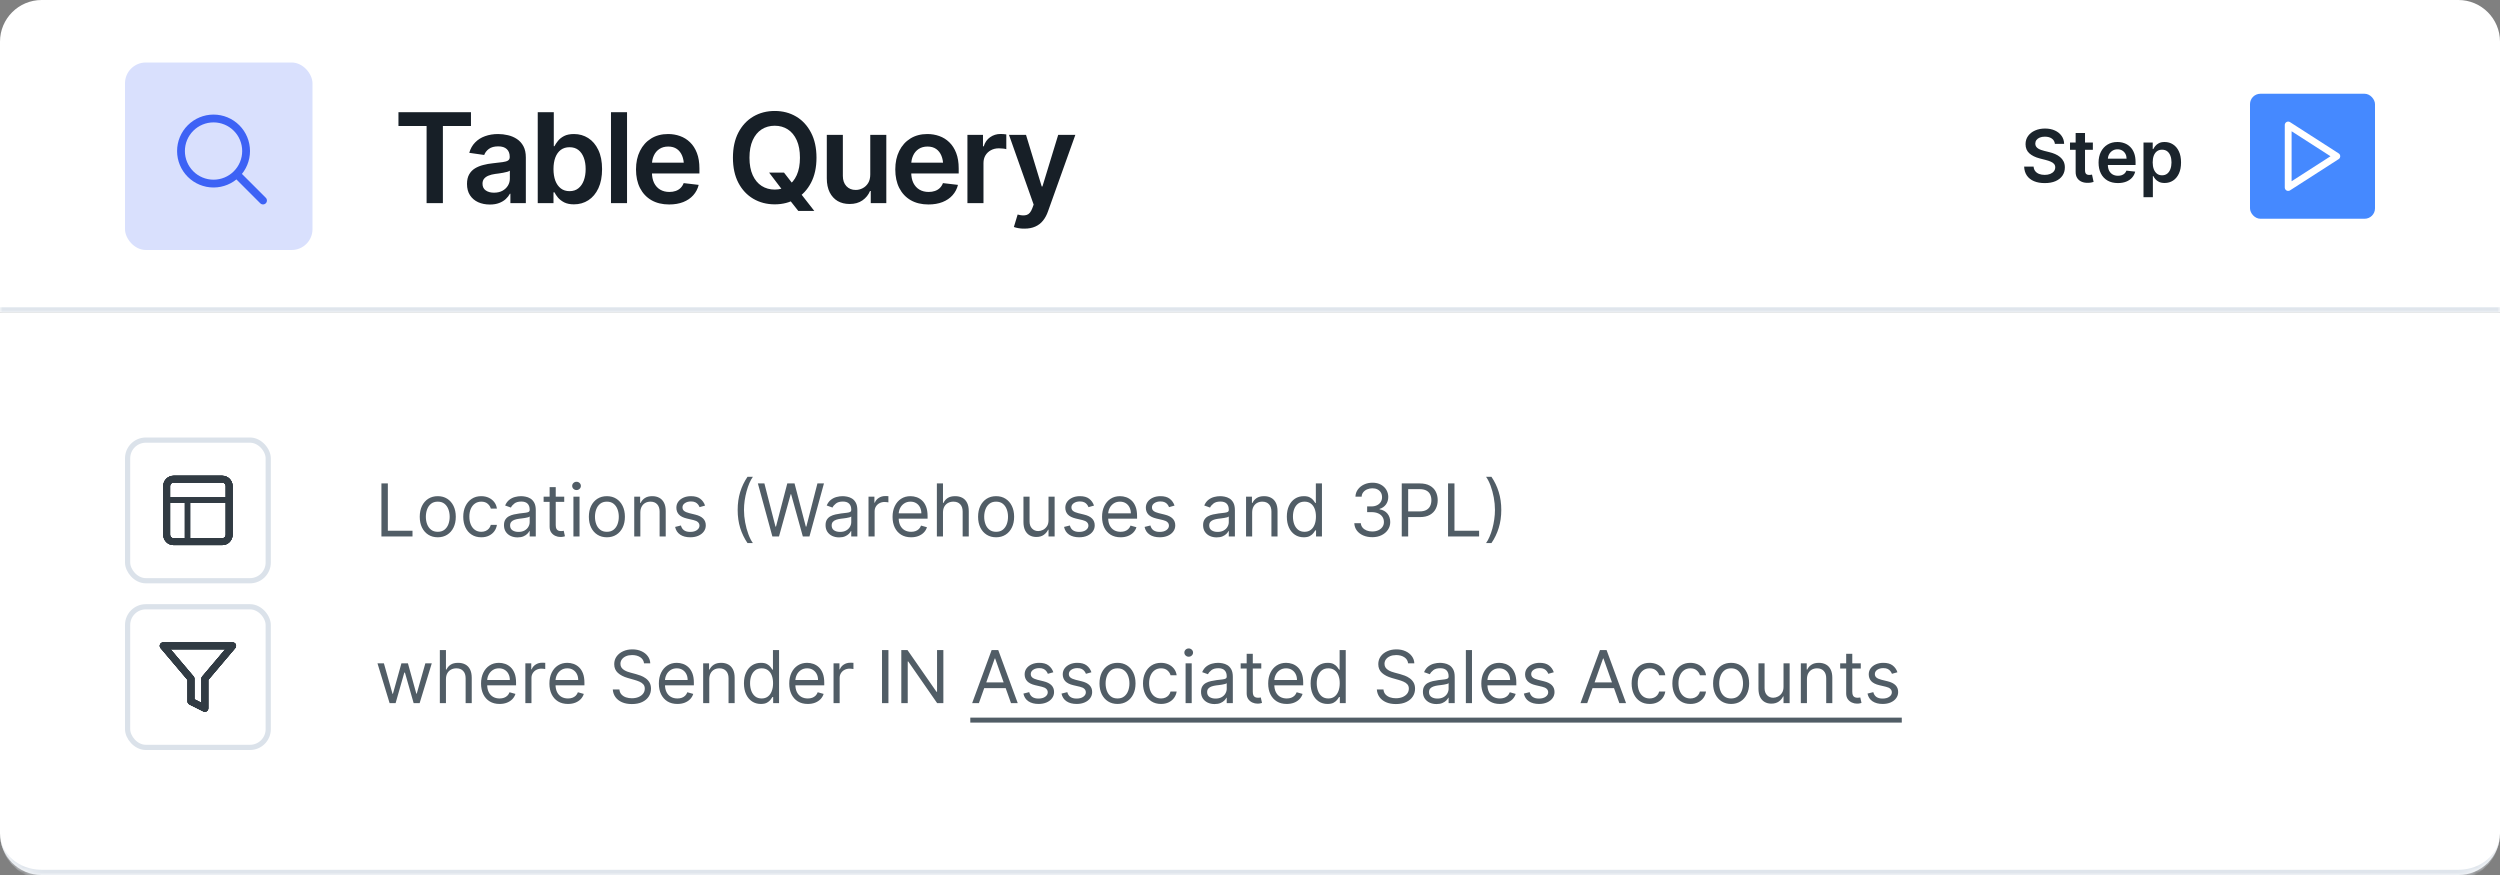 <svg width="480" height="168" viewBox="0 0 480 168" fill="none" xmlns="http://www.w3.org/2000/svg">
<rect x="0" y="0" width="480" height="168" fill="#808080" stroke="none"/>
<g clip-path="url(#clip0_12726_1139)">
<mask id="path-1-inside-1_12726_1139" fill="white">
<path d="M0 8C0 3.582 3.582 0 8 0H472C476.418 0 480 3.582 480 8V60H0V8Z"/>
</mask>
<path d="M0 8C0 3.582 3.582 0 8 0H472C476.418 0 480 3.582 480 8V60H0V8Z" fill="white"/>
<path d="M0 0H480H0ZM480 61H0V59H480V61ZM0 60V0V60ZM480 0V60V0Z" fill="#DFE5EC" mask="url(#path-1-inside-1_12726_1139)"/>
<rect x="24" y="12" width="36" height="36" rx="4" fill="#D9E0FD"/>
<path d="M41 35.25C39.342 35.25 37.753 34.592 36.581 33.419C35.408 32.247 34.75 30.658 34.75 29C34.75 27.342 35.408 25.753 36.581 24.581C37.753 23.409 39.342 22.75 41 22.75C42.658 22.75 44.247 23.409 45.419 24.581C46.592 25.753 47.25 27.342 47.25 29C47.25 30.658 46.592 32.247 45.419 33.419C44.247 34.592 42.658 35.25 41 35.25Z" stroke="#3D62F5" stroke-width="1.5" stroke-linecap="round" stroke-linejoin="round"/>
<path d="M46 34L50.5 38.5" stroke="#3D62F5" stroke-width="1.5" stroke-linecap="round" stroke-linejoin="round"/>
<path d="M76.504 24.188V21.539H90.426V24.188H85.035V39H81.906V24.188H76.504ZM94.059 39.27C93.223 39.27 92.473 39.121 91.809 38.824C91.144 38.52 90.621 38.074 90.238 37.488C89.856 36.902 89.664 36.18 89.664 35.32C89.664 34.586 89.801 33.977 90.074 33.492C90.348 33.008 90.719 32.621 91.188 32.332C91.664 32.043 92.199 31.824 92.793 31.676C93.387 31.52 94 31.41 94.633 31.348C95.406 31.262 96.031 31.188 96.508 31.125C96.984 31.062 97.328 30.961 97.539 30.82C97.758 30.68 97.867 30.461 97.867 30.164V30.105C97.867 29.473 97.68 28.98 97.305 28.629C96.93 28.277 96.383 28.102 95.664 28.102C94.906 28.102 94.305 28.266 93.859 28.594C93.422 28.922 93.125 29.309 92.969 29.754L90.098 29.344C90.324 28.547 90.699 27.883 91.223 27.352C91.746 26.812 92.383 26.41 93.133 26.145C93.891 25.871 94.727 25.734 95.641 25.734C96.266 25.734 96.891 25.809 97.516 25.957C98.141 26.098 98.715 26.34 99.238 26.684C99.762 27.027 100.18 27.488 100.492 28.066C100.805 28.645 100.961 29.367 100.961 30.234V39H97.996V37.195H97.902C97.715 37.555 97.449 37.895 97.106 38.215C96.769 38.527 96.348 38.781 95.84 38.977C95.34 39.172 94.746 39.27 94.059 39.27ZM94.844 36.996C95.469 36.996 96.008 36.875 96.461 36.633C96.914 36.383 97.266 36.055 97.516 35.648C97.766 35.234 97.891 34.785 97.891 34.301V32.766C97.789 32.844 97.625 32.918 97.398 32.988C97.172 33.051 96.914 33.109 96.625 33.164C96.336 33.219 96.051 33.266 95.769 33.305C95.496 33.344 95.258 33.375 95.055 33.398C94.594 33.461 94.18 33.566 93.812 33.715C93.453 33.855 93.168 34.051 92.957 34.301C92.746 34.551 92.641 34.875 92.641 35.273C92.641 35.844 92.848 36.273 93.262 36.562C93.676 36.852 94.203 36.996 94.844 36.996ZM110.195 39.234C109.453 39.234 108.832 39.109 108.332 38.859C107.84 38.602 107.441 38.297 107.137 37.945C106.84 37.586 106.613 37.246 106.457 36.926H106.27V39H103.246V21.539H106.328V28.066H106.457C106.613 27.754 106.836 27.418 107.125 27.059C107.414 26.691 107.805 26.379 108.297 26.121C108.797 25.863 109.434 25.734 110.207 25.734C111.215 25.734 112.125 25.992 112.938 26.508C113.75 27.023 114.395 27.781 114.871 28.781C115.355 29.781 115.598 31.012 115.598 32.473C115.598 33.91 115.363 35.133 114.895 36.141C114.426 37.148 113.781 37.918 112.961 38.449C112.148 38.973 111.227 39.234 110.195 39.234ZM109.352 36.703C110.031 36.703 110.598 36.52 111.051 36.152C111.512 35.785 111.859 35.281 112.094 34.641C112.328 34 112.445 33.273 112.445 32.461C112.445 31.648 112.328 30.926 112.094 30.293C111.859 29.66 111.516 29.164 111.062 28.805C110.609 28.445 110.039 28.266 109.352 28.266C108.688 28.266 108.125 28.438 107.664 28.781C107.211 29.125 106.863 29.613 106.621 30.246C106.387 30.871 106.27 31.609 106.27 32.461C106.27 33.305 106.387 34.047 106.621 34.688C106.863 35.32 107.215 35.816 107.676 36.176C108.137 36.527 108.695 36.703 109.352 36.703ZM120.391 21.539V39H117.309V21.539H120.391ZM128.477 39.258C127.164 39.258 126.031 38.984 125.078 38.438C124.125 37.883 123.391 37.102 122.875 36.094C122.367 35.086 122.113 33.898 122.113 32.531C122.113 31.18 122.367 29.996 122.875 28.98C123.383 27.957 124.098 27.16 125.02 26.59C125.941 26.02 127.027 25.734 128.277 25.734C129.082 25.734 129.844 25.863 130.562 26.121C131.289 26.379 131.93 26.777 132.484 27.316C133.047 27.855 133.488 28.543 133.809 29.379C134.129 30.207 134.289 31.195 134.289 32.344V33.305H123.555V31.23H132.754L131.312 31.84C131.312 31.098 131.199 30.453 130.973 29.906C130.746 29.352 130.41 28.918 129.965 28.605C129.52 28.293 128.965 28.137 128.301 28.137C127.637 28.137 127.07 28.293 126.602 28.605C126.133 28.918 125.777 29.34 125.535 29.871C125.293 30.395 125.172 30.98 125.172 31.629V33.07C125.172 33.867 125.309 34.551 125.582 35.121C125.863 35.684 126.254 36.113 126.754 36.41C127.262 36.707 127.852 36.855 128.523 36.855C128.961 36.855 129.359 36.793 129.719 36.668C130.086 36.543 130.398 36.355 130.656 36.105C130.922 35.848 131.125 35.531 131.266 35.156L134.148 35.496C133.961 36.254 133.613 36.918 133.105 37.488C132.605 38.051 131.961 38.488 131.172 38.801C130.391 39.105 129.492 39.258 128.477 39.258ZM147.672 33.141H150.531L152.23 35.332L153.426 36.762L156.344 40.5H153.273L151.305 38.004L150.449 36.797L147.672 33.141ZM148.75 39.234C147.227 39.234 145.855 38.879 144.637 38.168C143.426 37.457 142.469 36.434 141.766 35.098C141.07 33.762 140.723 32.156 140.723 30.281C140.723 28.398 141.07 26.789 141.766 25.453C142.469 24.109 143.426 23.082 144.637 22.371C145.855 21.66 147.227 21.305 148.75 21.305C150.281 21.305 151.648 21.66 152.852 22.371C154.055 23.082 155.008 24.109 155.711 25.453C156.414 26.789 156.766 28.398 156.766 30.281C156.766 32.156 156.414 33.762 155.711 35.098C155.008 36.434 154.055 37.457 152.852 38.168C151.648 38.879 150.281 39.234 148.75 39.234ZM148.75 36.398C149.695 36.398 150.531 36.164 151.258 35.695C151.984 35.227 152.555 34.539 152.969 33.633C153.383 32.719 153.59 31.602 153.59 30.281C153.59 28.953 153.383 27.832 152.969 26.918C152.555 26.004 151.984 25.312 151.258 24.844C150.531 24.375 149.695 24.141 148.75 24.141C147.805 24.141 146.965 24.375 146.23 24.844C145.504 25.312 144.934 26.004 144.52 26.918C144.105 27.832 143.898 28.953 143.898 30.281C143.898 31.602 144.105 32.719 144.52 33.633C144.934 34.539 145.504 35.227 146.23 35.695C146.965 36.164 147.805 36.398 148.75 36.398ZM167.09 33.504V25.898H170.172V39H167.184V36.668H167.043C166.746 37.402 166.262 38.004 165.59 38.473C164.918 38.941 164.09 39.172 163.105 39.164C162.246 39.164 161.488 38.977 160.832 38.602C160.184 38.219 159.672 37.66 159.297 36.926C158.93 36.184 158.746 35.289 158.746 34.242V25.898H161.828V33.773C161.828 34.594 162.055 35.25 162.508 35.742C162.969 36.234 163.57 36.477 164.312 36.469C164.766 36.469 165.203 36.359 165.625 36.141C166.055 35.922 166.406 35.594 166.68 35.156C166.953 34.719 167.09 34.168 167.09 33.504ZM178.258 39.258C176.945 39.258 175.812 38.984 174.859 38.438C173.906 37.883 173.172 37.102 172.656 36.094C172.148 35.086 171.895 33.898 171.895 32.531C171.895 31.18 172.148 29.996 172.656 28.98C173.164 27.957 173.879 27.16 174.801 26.59C175.723 26.02 176.809 25.734 178.059 25.734C178.863 25.734 179.625 25.863 180.344 26.121C181.07 26.379 181.711 26.777 182.266 27.316C182.828 27.855 183.27 28.543 183.59 29.379C183.91 30.207 184.07 31.195 184.07 32.344V33.305H173.336V31.23H182.535L181.094 31.84C181.094 31.098 180.98 30.453 180.754 29.906C180.527 29.352 180.191 28.918 179.746 28.605C179.301 28.293 178.746 28.137 178.082 28.137C177.418 28.137 176.852 28.293 176.383 28.605C175.914 28.918 175.559 29.34 175.316 29.871C175.074 30.395 174.953 30.98 174.953 31.629V33.07C174.953 33.867 175.09 34.551 175.363 35.121C175.645 35.684 176.035 36.113 176.535 36.41C177.043 36.707 177.633 36.855 178.305 36.855C178.742 36.855 179.141 36.793 179.5 36.668C179.867 36.543 180.18 36.355 180.438 36.105C180.703 35.848 180.906 35.531 181.047 35.156L183.93 35.496C183.742 36.254 183.395 36.918 182.887 37.488C182.387 38.051 181.742 38.488 180.953 38.801C180.172 39.105 179.273 39.258 178.258 39.258ZM185.746 39V25.898H188.734V28.102H188.875C189.109 27.336 189.52 26.75 190.105 26.344C190.691 25.93 191.359 25.723 192.109 25.723C192.273 25.723 192.461 25.73 192.672 25.746C192.891 25.762 193.07 25.781 193.211 25.805V28.641C193.078 28.594 192.871 28.555 192.59 28.523C192.309 28.492 192.039 28.477 191.781 28.477C191.211 28.477 190.703 28.598 190.258 28.84C189.812 29.082 189.461 29.414 189.203 29.836C188.953 30.258 188.828 30.75 188.828 31.312V39H185.746ZM196.691 43.898C196.27 43.906 195.879 43.875 195.52 43.805C195.168 43.742 194.883 43.668 194.664 43.582L195.391 41.18L195.543 41.227C196.168 41.391 196.699 41.402 197.137 41.262C197.582 41.121 197.938 40.695 198.203 39.984L198.461 39.281L193.727 25.898H196.996L200.008 35.801H200.148L203.172 25.898H206.465L201.215 40.582C200.973 41.277 200.652 41.871 200.254 42.363C199.855 42.863 199.363 43.242 198.777 43.5C198.191 43.766 197.496 43.898 196.691 43.898Z" fill="#171F27"/>
<path d="M394.538 27.617C394.491 27.183 394.296 26.845 393.951 26.603C393.61 26.361 393.165 26.24 392.619 26.24C392.234 26.24 391.904 26.298 391.629 26.414C391.354 26.53 391.144 26.688 390.998 26.886C390.852 27.085 390.777 27.312 390.774 27.567C390.774 27.78 390.822 27.963 390.918 28.119C391.018 28.275 391.152 28.408 391.321 28.517C391.49 28.623 391.677 28.713 391.883 28.785C392.088 28.858 392.295 28.92 392.504 28.97L393.459 29.208C393.843 29.298 394.213 29.419 394.567 29.571C394.925 29.724 395.245 29.916 395.527 30.148C395.812 30.38 396.037 30.66 396.203 30.988C396.369 31.316 396.452 31.701 396.452 32.141C396.452 32.738 396.299 33.263 395.994 33.717C395.689 34.168 395.249 34.521 394.672 34.776C394.098 35.028 393.404 35.154 392.589 35.154C391.797 35.154 391.109 35.032 390.526 34.786C389.946 34.541 389.491 34.183 389.163 33.712C388.839 33.242 388.663 32.668 388.636 31.992H390.451C390.478 32.347 390.587 32.642 390.779 32.877C390.971 33.112 391.222 33.288 391.53 33.404C391.841 33.52 392.189 33.578 392.574 33.578C392.975 33.578 393.326 33.519 393.628 33.399C393.933 33.276 394.171 33.108 394.344 32.892C394.516 32.673 394.604 32.418 394.607 32.126C394.604 31.861 394.526 31.642 394.374 31.47C394.221 31.294 394.007 31.149 393.732 31.033C393.46 30.913 393.142 30.807 392.778 30.715L391.619 30.416C390.781 30.201 390.118 29.874 389.631 29.437C389.147 28.996 388.905 28.411 388.905 27.682C388.905 27.082 389.067 26.557 389.392 26.106C389.72 25.655 390.166 25.305 390.729 25.057C391.293 24.805 391.931 24.679 392.643 24.679C393.366 24.679 393.999 24.805 394.543 25.057C395.089 25.305 395.519 25.652 395.83 26.096C396.142 26.537 396.303 27.044 396.312 27.617H394.538ZM401.83 27.364V28.756H397.44V27.364H401.83ZM398.524 25.534H400.323V32.703C400.323 32.945 400.36 33.131 400.433 33.26C400.509 33.386 400.608 33.472 400.731 33.519C400.854 33.565 400.99 33.588 401.139 33.588C401.251 33.588 401.354 33.58 401.447 33.563C401.543 33.547 401.616 33.532 401.666 33.519L401.969 34.925C401.873 34.959 401.735 34.995 401.556 35.035C401.381 35.075 401.165 35.098 400.91 35.104C400.459 35.118 400.053 35.05 399.692 34.901C399.331 34.748 399.044 34.513 398.832 34.195C398.623 33.876 398.52 33.479 398.524 33.001V25.534ZM406.634 35.149C405.868 35.149 405.207 34.99 404.65 34.672C404.096 34.35 403.67 33.896 403.372 33.31C403.074 32.72 402.925 32.025 402.925 31.227C402.925 30.441 403.074 29.752 403.372 29.158C403.674 28.562 404.095 28.098 404.635 27.766C405.175 27.432 405.81 27.264 406.539 27.264C407.01 27.264 407.454 27.34 407.871 27.493C408.292 27.642 408.664 27.874 408.985 28.189C409.31 28.504 409.565 28.905 409.751 29.392C409.936 29.876 410.029 30.453 410.029 31.122V31.674H403.77V30.461H408.304C408.301 30.116 408.226 29.81 408.08 29.541C407.934 29.269 407.731 29.056 407.469 28.9C407.21 28.744 406.909 28.666 406.564 28.666C406.196 28.666 405.873 28.756 405.594 28.935C405.316 29.11 405.099 29.342 404.943 29.631C404.791 29.916 404.713 30.229 404.71 30.57V31.629C404.71 32.073 404.791 32.455 404.953 32.773C405.116 33.088 405.343 33.33 405.634 33.499C405.926 33.664 406.267 33.747 406.658 33.747C406.92 33.747 407.157 33.711 407.369 33.638C407.581 33.562 407.765 33.45 407.921 33.305C408.077 33.159 408.195 32.978 408.274 32.763L409.955 32.952C409.848 33.396 409.646 33.784 409.348 34.115C409.053 34.443 408.675 34.698 408.214 34.881C407.754 35.06 407.227 35.149 406.634 35.149ZM411.552 37.864V27.364H413.322V28.626H413.426C413.519 28.441 413.65 28.244 413.819 28.035C413.988 27.823 414.216 27.642 414.505 27.493C414.793 27.34 415.161 27.264 415.608 27.264C416.198 27.264 416.73 27.415 417.204 27.717C417.682 28.015 418.059 28.457 418.338 29.044C418.62 29.627 418.76 30.343 418.76 31.192C418.76 32.03 418.623 32.743 418.348 33.33C418.073 33.916 417.698 34.364 417.224 34.672C416.75 34.98 416.213 35.134 415.613 35.134C415.176 35.134 414.813 35.061 414.525 34.916C414.236 34.77 414.004 34.594 413.829 34.389C413.656 34.18 413.522 33.983 413.426 33.797H413.351V37.864H411.552ZM413.317 31.182C413.317 31.676 413.386 32.108 413.525 32.479C413.668 32.851 413.872 33.141 414.137 33.349C414.405 33.555 414.73 33.658 415.111 33.658C415.509 33.658 415.842 33.552 416.111 33.34C416.379 33.124 416.581 32.831 416.717 32.459C416.856 32.085 416.926 31.659 416.926 31.182C416.926 30.708 416.858 30.287 416.722 29.919C416.586 29.551 416.384 29.263 416.116 29.054C415.847 28.845 415.512 28.741 415.111 28.741C414.727 28.741 414.4 28.842 414.132 29.044C413.863 29.246 413.66 29.53 413.52 29.894C413.385 30.259 413.317 30.688 413.317 31.182Z" fill="#1B242C"/>
<rect x="432" y="18" width="24" height="24" rx="2" fill="#4589FF"/>
<path d="M439.333 24L448.667 30L439.333 36V24Z" stroke="white" stroke-width="1.311" stroke-linecap="round" stroke-linejoin="round"/>
<mask id="path-10-inside-2_12726_1139" fill="white">
<path d="M0 60H480V160C480 164.418 476.418 168 472 168H8C3.582 168 0 164.418 0 160V60Z"/>
</mask>
<path d="M0 60H480V160C480 164.418 476.418 168 472 168H8C3.582 168 0 164.418 0 160V60Z" fill="white"/>
<path d="M0 60H480H0ZM480 160C480 164.971 475.971 169 471 169H9C4.029 169 0 164.971 0 160C0 163.866 3.582 167 8 167H472C476.418 167 480 163.866 480 160ZM0 168V60V168ZM480 60V168V60Z" fill="#DFE5EC" mask="url(#path-10-inside-2_12726_1139)"/>
<rect x="24.5" y="84.5" width="27" height="27" rx="3.5" fill="white"/>
<rect x="24.5" y="84.5" width="27" height="27" rx="3.5" stroke="#DBE2EA"/>
<rect width="16" height="16" transform="translate(30 90)" fill="white"/>
<path d="M42.667 92H33.333C32.597 92 32 92.597 32 93.333V102.667C32 103.403 32.597 104 33.333 104H42.667C43.403 104 44 103.403 44 102.667V93.333C44 92.597 43.403 92 42.667 92Z" stroke="#313B43" stroke-width="1.311" stroke-linecap="round" stroke-linejoin="round"/>
<path d="M42.667 92H33.333C32.597 92 32 92.597 32 93.333V102.667C32 103.403 32.597 104 33.333 104H42.667C43.403 104 44 103.403 44 102.667V93.333C44 92.597 43.403 92 42.667 92Z" stroke="#313B43" stroke-width="1.311" stroke-linecap="round" stroke-linejoin="round"/>
<path d="M42.667 92H33.333C32.597 92 32 92.597 32 93.333V102.667C32 103.403 32.597 104 33.333 104H42.667C43.403 104 44 103.403 44 102.667V93.333C44 92.597 43.403 92 42.667 92Z" stroke="#313B43" stroke-width="1.311" stroke-linecap="round" stroke-linejoin="round"/>
<path d="M42.667 92H33.333C32.597 92 32 92.597 32 93.333V102.667C32 103.403 32.597 104 33.333 104H42.667C43.403 104 44 103.403 44 102.667V93.333C44 92.597 43.403 92 42.667 92Z" stroke="#313B43" stroke-width="1.311" stroke-linecap="round" stroke-linejoin="round"/>
<path d="M42.667 92H33.333C32.597 92 32 92.597 32 93.333V102.667C32 103.403 32.597 104 33.333 104H42.667C43.403 104 44 103.403 44 102.667V93.333C44 92.597 43.403 92 42.667 92Z" stroke="#313B43" stroke-width="1.311" stroke-linecap="round" stroke-linejoin="round"/>
<path d="M32 96H44" stroke="#313B43" stroke-linecap="round" stroke-linejoin="round"/>
<path d="M32 96H44" stroke="#313B43" stroke-linecap="round" stroke-linejoin="round"/>
<path d="M32 96H44" stroke="#313B43" stroke-linecap="round" stroke-linejoin="round"/>
<path d="M32 96H44" stroke="#313B43" stroke-linecap="round" stroke-linejoin="round"/>
<path d="M32 96H44" stroke="#313B43" stroke-linecap="round" stroke-linejoin="round"/>
<path d="M36 104V96" stroke="#313B43" stroke-linecap="round" stroke-linejoin="round"/>
<path d="M36 104V96" stroke="#313B43" stroke-linecap="round" stroke-linejoin="round"/>
<path d="M36 104V96" stroke="#313B43" stroke-linecap="round" stroke-linejoin="round"/>
<path d="M36 104V96" stroke="#313B43" stroke-linecap="round" stroke-linejoin="round"/>
<path d="M36 104V96" stroke="#313B43" stroke-linecap="round" stroke-linejoin="round"/>
<path d="M73.233 103V92.818H74.466V101.906H79.199V103H73.233ZM84.051 103.159C83.362 103.159 82.757 102.995 82.237 102.667C81.719 102.339 81.315 101.88 81.023 101.29C80.735 100.7 80.591 100.01 80.591 99.222C80.591 98.426 80.735 97.732 81.023 97.138C81.315 96.545 81.719 96.085 82.237 95.756C82.757 95.428 83.362 95.264 84.051 95.264C84.74 95.264 85.344 95.428 85.861 95.756C86.381 96.085 86.785 96.545 87.074 97.138C87.365 97.732 87.511 98.426 87.511 99.222C87.511 100.01 87.365 100.7 87.074 101.29C86.785 101.88 86.381 102.339 85.861 102.667C85.344 102.995 84.74 103.159 84.051 103.159ZM84.051 102.105C84.575 102.105 85.006 101.971 85.344 101.702C85.682 101.434 85.932 101.081 86.094 100.643C86.257 100.206 86.338 99.732 86.338 99.222C86.338 98.711 86.257 98.236 86.094 97.795C85.932 97.354 85.682 96.998 85.344 96.726C85.006 96.454 84.575 96.318 84.051 96.318C83.528 96.318 83.097 96.454 82.758 96.726C82.421 96.998 82.17 97.354 82.008 97.795C81.845 98.236 81.764 98.711 81.764 99.222C81.764 99.732 81.845 100.206 82.008 100.643C82.17 101.081 82.421 101.434 82.758 101.702C83.097 101.971 83.528 102.105 84.051 102.105ZM92.405 103.159C91.689 103.159 91.072 102.99 90.555 102.652C90.038 102.314 89.64 101.848 89.362 101.255C89.084 100.662 88.944 99.984 88.944 99.222C88.944 98.446 89.087 97.762 89.372 97.168C89.66 96.572 90.061 96.106 90.575 95.771C91.092 95.433 91.695 95.264 92.385 95.264C92.922 95.264 93.406 95.364 93.837 95.562C94.267 95.761 94.62 96.04 94.895 96.398C95.171 96.756 95.341 97.173 95.407 97.651H94.234C94.145 97.303 93.946 96.994 93.638 96.726C93.333 96.454 92.922 96.318 92.405 96.318C91.947 96.318 91.546 96.438 91.201 96.676C90.86 96.912 90.593 97.245 90.401 97.675C90.212 98.103 90.118 98.605 90.118 99.182C90.118 99.772 90.21 100.286 90.396 100.723C90.585 101.161 90.85 101.5 91.192 101.742C91.536 101.984 91.941 102.105 92.405 102.105C92.71 102.105 92.986 102.052 93.235 101.946C93.484 101.84 93.694 101.688 93.866 101.489C94.039 101.29 94.161 101.051 94.234 100.773H95.407C95.341 101.223 95.177 101.629 94.915 101.991C94.657 102.349 94.314 102.634 93.886 102.846C93.462 103.055 92.968 103.159 92.405 103.159ZM99.37 103.179C98.886 103.179 98.447 103.088 98.052 102.906C97.658 102.72 97.345 102.453 97.113 102.105C96.881 101.754 96.765 101.33 96.765 100.832C96.765 100.395 96.851 100.04 97.023 99.769C97.196 99.493 97.426 99.278 97.714 99.122C98.003 98.966 98.321 98.85 98.669 98.774C99.02 98.695 99.373 98.632 99.728 98.585C100.192 98.526 100.568 98.481 100.856 98.451C101.148 98.418 101.36 98.363 101.493 98.287C101.629 98.211 101.697 98.078 101.697 97.889V97.849C101.697 97.359 101.562 96.978 101.294 96.706C101.029 96.434 100.626 96.298 100.086 96.298C99.526 96.298 99.087 96.421 98.768 96.666C98.45 96.912 98.226 97.173 98.097 97.452L96.984 97.054C97.182 96.59 97.448 96.229 97.779 95.97C98.114 95.708 98.478 95.526 98.873 95.423C99.27 95.317 99.662 95.264 100.046 95.264C100.291 95.264 100.573 95.294 100.891 95.354C101.213 95.41 101.523 95.528 101.821 95.707C102.122 95.886 102.373 96.156 102.572 96.517C102.77 96.878 102.87 97.362 102.87 97.969V103H101.697V101.966H101.637C101.557 102.132 101.425 102.309 101.239 102.498C101.054 102.687 100.807 102.848 100.498 102.98C100.19 103.113 99.814 103.179 99.37 103.179ZM99.549 102.125C100.013 102.125 100.404 102.034 100.722 101.852C101.044 101.669 101.286 101.434 101.448 101.146C101.614 100.857 101.697 100.554 101.697 100.236V99.162C101.647 99.222 101.537 99.276 101.368 99.326C101.203 99.372 101.01 99.414 100.792 99.45C100.576 99.483 100.366 99.513 100.16 99.54C99.958 99.563 99.794 99.583 99.668 99.599C99.363 99.639 99.078 99.704 98.813 99.793C98.551 99.879 98.339 100.01 98.177 100.186C98.018 100.358 97.938 100.594 97.938 100.892C97.938 101.3 98.089 101.608 98.39 101.817C98.695 102.022 99.082 102.125 99.549 102.125ZM108.332 95.364V96.358H104.375V95.364H108.332ZM105.528 93.534H106.702V100.812C106.702 101.144 106.75 101.393 106.846 101.558C106.945 101.721 107.071 101.83 107.224 101.886C107.379 101.939 107.544 101.966 107.716 101.966C107.845 101.966 107.951 101.959 108.034 101.946C108.117 101.929 108.183 101.916 108.233 101.906L108.472 102.96C108.392 102.99 108.281 103.02 108.138 103.05C107.996 103.083 107.815 103.099 107.597 103.099C107.265 103.099 106.94 103.028 106.622 102.886C106.307 102.743 106.045 102.526 105.837 102.234C105.631 101.943 105.528 101.575 105.528 101.131V93.534ZM110.097 103V95.364H111.271V103H110.097ZM110.694 94.091C110.465 94.091 110.268 94.013 110.102 93.857C109.94 93.701 109.859 93.514 109.859 93.296C109.859 93.077 109.94 92.889 110.102 92.734C110.268 92.578 110.465 92.5 110.694 92.5C110.923 92.5 111.118 92.578 111.281 92.734C111.446 92.889 111.529 93.077 111.529 93.296C111.529 93.514 111.446 93.701 111.281 93.857C111.118 94.013 110.923 94.091 110.694 94.091ZM116.522 103.159C115.832 103.159 115.228 102.995 114.707 102.667C114.19 102.339 113.786 101.88 113.494 101.29C113.206 100.7 113.062 100.01 113.062 99.222C113.062 98.426 113.206 97.732 113.494 97.138C113.786 96.545 114.19 96.085 114.707 95.756C115.228 95.428 115.832 95.264 116.522 95.264C117.211 95.264 117.814 95.428 118.331 95.756C118.852 96.085 119.256 96.545 119.545 97.138C119.836 97.732 119.982 98.426 119.982 99.222C119.982 100.01 119.836 100.7 119.545 101.29C119.256 101.88 118.852 102.339 118.331 102.667C117.814 102.995 117.211 103.159 116.522 103.159ZM116.522 102.105C117.046 102.105 117.476 101.971 117.814 101.702C118.153 101.434 118.403 101.081 118.565 100.643C118.728 100.206 118.809 99.732 118.809 99.222C118.809 98.711 118.728 98.236 118.565 97.795C118.403 97.354 118.153 96.998 117.814 96.726C117.476 96.454 117.046 96.318 116.522 96.318C115.998 96.318 115.567 96.454 115.229 96.726C114.891 96.998 114.641 97.354 114.479 97.795C114.316 98.236 114.235 98.711 114.235 99.222C114.235 99.732 114.316 100.206 114.479 100.643C114.641 101.081 114.891 101.434 115.229 101.702C115.567 101.971 115.998 102.105 116.522 102.105ZM122.946 98.406V103H121.773V95.364H122.907V96.557H123.006C123.185 96.169 123.457 95.858 123.821 95.622C124.186 95.383 124.657 95.264 125.233 95.264C125.75 95.264 126.203 95.37 126.591 95.582C126.978 95.791 127.28 96.109 127.495 96.537C127.711 96.961 127.819 97.498 127.819 98.148V103H126.645V98.227C126.645 97.627 126.489 97.16 126.178 96.825C125.866 96.487 125.439 96.318 124.895 96.318C124.521 96.318 124.186 96.399 123.891 96.562C123.599 96.724 123.369 96.961 123.2 97.273C123.031 97.584 122.946 97.962 122.946 98.406ZM135.372 97.074L134.318 97.372C134.251 97.197 134.154 97.026 134.024 96.86C133.898 96.691 133.726 96.552 133.507 96.442C133.289 96.333 133.008 96.278 132.667 96.278C132.2 96.278 131.81 96.386 131.499 96.602C131.191 96.814 131.036 97.084 131.036 97.412C131.036 97.704 131.142 97.934 131.355 98.103C131.567 98.272 131.898 98.413 132.349 98.526L133.482 98.804C134.165 98.97 134.674 99.223 135.009 99.565C135.343 99.903 135.511 100.339 135.511 100.872C135.511 101.31 135.385 101.701 135.133 102.045C134.884 102.39 134.536 102.662 134.089 102.861C133.642 103.06 133.121 103.159 132.528 103.159C131.749 103.159 131.104 102.99 130.594 102.652C130.084 102.314 129.76 101.82 129.624 101.17L130.738 100.892C130.844 101.303 131.045 101.611 131.34 101.817C131.638 102.022 132.027 102.125 132.508 102.125C133.055 102.125 133.489 102.009 133.811 101.777C134.135 101.542 134.298 101.26 134.298 100.932C134.298 100.667 134.205 100.445 134.019 100.266C133.834 100.083 133.549 99.947 133.164 99.858L131.892 99.56C131.192 99.394 130.678 99.137 130.35 98.789C130.026 98.438 129.863 97.999 129.863 97.472C129.863 97.041 129.984 96.66 130.226 96.328C130.471 95.997 130.804 95.737 131.225 95.548C131.65 95.359 132.13 95.264 132.667 95.264C133.423 95.264 134.016 95.43 134.447 95.761C134.881 96.093 135.189 96.53 135.372 97.074ZM141.632 97.909C141.632 96.656 141.795 95.504 142.119 94.454C142.447 93.4 142.915 92.43 143.521 91.546H144.555C144.317 91.874 144.093 92.278 143.884 92.758C143.679 93.236 143.498 93.761 143.342 94.335C143.187 94.905 143.064 95.495 142.974 96.104C142.888 96.714 142.845 97.316 142.845 97.909C142.845 98.698 142.921 99.498 143.074 100.31C143.226 101.122 143.432 101.876 143.69 102.572C143.949 103.268 144.237 103.835 144.555 104.273H143.521C142.915 103.388 142.447 102.42 142.119 101.369C141.795 100.315 141.632 99.162 141.632 97.909ZM148.295 103L145.511 92.818H146.764L148.892 101.111H148.991L151.159 92.818H152.551L154.719 101.111H154.818L156.946 92.818H158.199L155.415 103H154.142L151.895 94.886H151.815L149.568 103H148.295ZM161.112 103.179C160.628 103.179 160.189 103.088 159.795 102.906C159.4 102.72 159.087 102.453 158.855 102.105C158.623 101.754 158.507 101.33 158.507 100.832C158.507 100.395 158.593 100.04 158.765 99.769C158.938 99.493 159.168 99.278 159.456 99.122C159.745 98.966 160.063 98.85 160.411 98.774C160.762 98.695 161.115 98.632 161.47 98.585C161.934 98.526 162.31 98.481 162.599 98.451C162.89 98.418 163.102 98.363 163.235 98.287C163.371 98.211 163.439 98.078 163.439 97.889V97.849C163.439 97.359 163.305 96.978 163.036 96.706C162.771 96.434 162.368 96.298 161.828 96.298C161.268 96.298 160.829 96.421 160.51 96.666C160.192 96.912 159.969 97.173 159.839 97.452L158.726 97.054C158.925 96.59 159.19 96.229 159.521 95.97C159.856 95.708 160.22 95.526 160.615 95.423C161.013 95.317 161.404 95.264 161.788 95.264C162.033 95.264 162.315 95.294 162.633 95.354C162.955 95.41 163.265 95.528 163.563 95.707C163.865 95.886 164.115 96.156 164.314 96.517C164.513 96.878 164.612 97.362 164.612 97.969V103H163.439V101.966H163.379C163.3 102.132 163.167 102.309 162.981 102.498C162.796 102.687 162.549 102.848 162.241 102.98C161.932 103.113 161.556 103.179 161.112 103.179ZM161.291 102.125C161.755 102.125 162.146 102.034 162.464 101.852C162.786 101.669 163.028 101.434 163.19 101.146C163.356 100.857 163.439 100.554 163.439 100.236V99.162C163.389 99.222 163.28 99.276 163.111 99.326C162.945 99.372 162.753 99.414 162.534 99.45C162.318 99.483 162.108 99.513 161.903 99.54C161.7 99.563 161.536 99.583 161.41 99.599C161.105 99.639 160.82 99.704 160.555 99.793C160.293 99.879 160.081 100.01 159.919 100.186C159.76 100.358 159.68 100.594 159.68 100.892C159.68 101.3 159.831 101.608 160.133 101.817C160.438 102.022 160.824 102.125 161.291 102.125ZM166.754 103V95.364H167.887V96.517H167.967C168.106 96.139 168.358 95.833 168.722 95.597C169.087 95.362 169.498 95.244 169.955 95.244C170.041 95.244 170.149 95.246 170.278 95.249C170.408 95.253 170.505 95.258 170.572 95.264V96.457C170.532 96.447 170.441 96.433 170.298 96.413C170.159 96.389 170.012 96.378 169.856 96.378C169.485 96.378 169.153 96.456 168.862 96.612C168.573 96.764 168.344 96.976 168.175 97.248C168.01 97.516 167.927 97.823 167.927 98.168V103H166.754ZM174.932 103.159C174.196 103.159 173.561 102.997 173.028 102.672C172.497 102.344 172.088 101.886 171.8 101.3C171.515 100.71 171.372 100.024 171.372 99.242C171.372 98.459 171.515 97.77 171.8 97.173C172.088 96.573 172.489 96.106 173.003 95.771C173.52 95.433 174.123 95.264 174.812 95.264C175.21 95.264 175.603 95.331 175.991 95.463C176.379 95.596 176.732 95.811 177.05 96.109C177.368 96.404 177.621 96.796 177.81 97.283C177.999 97.77 178.094 98.37 178.094 99.082V99.579H172.207V98.565H176.901C176.901 98.135 176.814 97.75 176.642 97.412C176.473 97.074 176.231 96.807 175.916 96.612C175.605 96.416 175.237 96.318 174.812 96.318C174.345 96.318 173.941 96.434 173.599 96.666C173.261 96.895 173.001 97.193 172.819 97.561C172.637 97.929 172.545 98.323 172.545 98.744V99.421C172.545 99.997 172.645 100.486 172.844 100.887C173.046 101.285 173.326 101.588 173.684 101.797C174.042 102.002 174.458 102.105 174.932 102.105C175.24 102.105 175.518 102.062 175.767 101.976C176.019 101.886 176.236 101.754 176.418 101.578C176.601 101.399 176.741 101.177 176.841 100.912L177.974 101.23C177.855 101.615 177.655 101.953 177.373 102.244C177.091 102.533 176.743 102.758 176.329 102.92C175.915 103.08 175.449 103.159 174.932 103.159ZM181.052 98.406V103H179.879V92.818H181.052V96.557H181.151C181.33 96.162 181.599 95.849 181.957 95.617C182.318 95.382 182.799 95.264 183.398 95.264C183.919 95.264 184.375 95.369 184.766 95.577C185.157 95.783 185.46 96.099 185.675 96.527C185.894 96.951 186.004 97.492 186.004 98.148V103H184.83V98.227C184.83 97.621 184.673 97.152 184.358 96.82C184.046 96.486 183.614 96.318 183.06 96.318C182.676 96.318 182.331 96.399 182.026 96.562C181.725 96.724 181.486 96.961 181.31 97.273C181.138 97.584 181.052 97.962 181.052 98.406ZM191.252 103.159C190.563 103.159 189.958 102.995 189.438 102.667C188.921 102.339 188.516 101.88 188.225 101.29C187.936 100.7 187.792 100.01 187.792 99.222C187.792 98.426 187.936 97.732 188.225 97.138C188.516 96.545 188.921 96.085 189.438 95.756C189.958 95.428 190.563 95.264 191.252 95.264C191.942 95.264 192.545 95.428 193.062 95.756C193.582 96.085 193.987 96.545 194.275 97.138C194.567 97.732 194.713 98.426 194.713 99.222C194.713 100.01 194.567 100.7 194.275 101.29C193.987 101.88 193.582 102.339 193.062 102.667C192.545 102.995 191.942 103.159 191.252 103.159ZM191.252 102.105C191.776 102.105 192.207 101.971 192.545 101.702C192.883 101.434 193.133 101.081 193.296 100.643C193.458 100.206 193.539 99.732 193.539 99.222C193.539 98.711 193.458 98.236 193.296 97.795C193.133 97.354 192.883 96.998 192.545 96.726C192.207 96.454 191.776 96.318 191.252 96.318C190.729 96.318 190.298 96.454 189.96 96.726C189.622 96.998 189.371 97.354 189.209 97.795C189.047 98.236 188.965 98.711 188.965 99.222C188.965 99.732 189.047 100.206 189.209 100.643C189.371 101.081 189.622 101.434 189.96 101.702C190.298 101.971 190.729 102.105 191.252 102.105ZM201.316 99.878V95.364H202.489V103H201.316V101.707H201.237C201.058 102.095 200.779 102.425 200.401 102.697C200.023 102.965 199.546 103.099 198.969 103.099C198.492 103.099 198.068 102.995 197.697 102.786C197.326 102.574 197.034 102.256 196.822 101.832C196.61 101.404 196.504 100.866 196.504 100.216V95.364H197.677V100.136C197.677 100.693 197.833 101.137 198.144 101.469C198.459 101.8 198.86 101.966 199.347 101.966C199.639 101.966 199.936 101.891 200.237 101.742C200.542 101.593 200.797 101.364 201.003 101.056C201.212 100.748 201.316 100.355 201.316 99.878ZM210.047 97.074L208.993 97.372C208.927 97.197 208.829 97.026 208.7 96.86C208.574 96.691 208.402 96.552 208.183 96.442C207.964 96.333 207.684 96.278 207.343 96.278C206.876 96.278 206.486 96.386 206.175 96.602C205.866 96.814 205.712 97.084 205.712 97.412C205.712 97.704 205.818 97.934 206.03 98.103C206.242 98.272 206.574 98.413 207.025 98.526L208.158 98.804C208.841 98.97 209.35 99.223 209.684 99.565C210.019 99.903 210.187 100.339 210.187 100.872C210.187 101.31 210.061 101.701 209.809 102.045C209.56 102.39 209.212 102.662 208.765 102.861C208.317 103.06 207.797 103.159 207.204 103.159C206.425 103.159 205.78 102.99 205.27 102.652C204.759 102.314 204.436 101.82 204.3 101.17L205.414 100.892C205.52 101.303 205.72 101.611 206.015 101.817C206.314 102.022 206.703 102.125 207.184 102.125C207.731 102.125 208.165 102.009 208.486 101.777C208.811 101.542 208.974 101.26 208.974 100.932C208.974 100.667 208.881 100.445 208.695 100.266C208.51 100.083 208.224 99.947 207.84 99.858L206.567 99.56C205.868 99.394 205.354 99.137 205.026 98.789C204.701 98.438 204.539 97.999 204.539 97.472C204.539 97.041 204.66 96.66 204.902 96.328C205.147 95.997 205.48 95.737 205.901 95.548C206.325 95.359 206.806 95.264 207.343 95.264C208.099 95.264 208.692 95.43 209.123 95.761C209.557 96.093 209.865 96.53 210.047 97.074ZM215.154 103.159C214.419 103.159 213.784 102.997 213.25 102.672C212.72 102.344 212.311 101.886 212.022 101.3C211.737 100.71 211.595 100.024 211.595 99.242C211.595 98.459 211.737 97.77 212.022 97.173C212.311 96.573 212.712 96.106 213.225 95.771C213.743 95.433 214.346 95.264 215.035 95.264C215.433 95.264 215.826 95.331 216.213 95.463C216.601 95.596 216.954 95.811 217.272 96.109C217.591 96.404 217.844 96.796 218.033 97.283C218.222 97.77 218.316 98.37 218.316 99.082V99.579H212.43V98.565H217.123C217.123 98.135 217.037 97.75 216.865 97.412C216.696 97.074 216.454 96.807 216.139 96.612C215.827 96.416 215.459 96.318 215.035 96.318C214.568 96.318 214.163 96.434 213.822 96.666C213.484 96.895 213.224 97.193 213.042 97.561C212.859 97.929 212.768 98.323 212.768 98.744V99.421C212.768 99.997 212.868 100.486 213.066 100.887C213.269 101.285 213.549 101.588 213.907 101.797C214.265 102.002 214.681 102.105 215.154 102.105C215.463 102.105 215.741 102.062 215.99 101.976C216.242 101.886 216.459 101.754 216.641 101.578C216.823 101.399 216.964 101.177 217.064 100.912L218.197 101.23C218.078 101.615 217.877 101.953 217.596 102.244C217.314 102.533 216.966 102.758 216.551 102.92C216.137 103.08 215.672 103.159 215.154 103.159ZM225.51 97.074L224.456 97.372C224.39 97.197 224.292 97.026 224.163 96.86C224.037 96.691 223.865 96.552 223.646 96.442C223.427 96.333 223.147 96.278 222.806 96.278C222.338 96.278 221.949 96.386 221.637 96.602C221.329 96.814 221.175 97.084 221.175 97.412C221.175 97.704 221.281 97.934 221.493 98.103C221.705 98.272 222.037 98.413 222.488 98.526L223.621 98.804C224.304 98.97 224.813 99.223 225.147 99.565C225.482 99.903 225.65 100.339 225.65 100.872C225.65 101.31 225.524 101.701 225.272 102.045C225.023 102.39 224.675 102.662 224.228 102.861C223.78 103.06 223.26 103.159 222.667 103.159C221.888 103.159 221.243 102.99 220.733 102.652C220.222 102.314 219.899 101.82 219.763 101.17L220.877 100.892C220.983 101.303 221.183 101.611 221.478 101.817C221.777 102.022 222.166 102.125 222.647 102.125C223.194 102.125 223.628 102.009 223.949 101.777C224.274 101.542 224.436 101.26 224.436 100.932C224.436 100.667 224.344 100.445 224.158 100.266C223.972 100.083 223.687 99.947 223.303 99.858L222.03 99.56C221.331 99.394 220.817 99.137 220.489 98.789C220.164 98.438 220.002 97.999 220.002 97.472C220.002 97.041 220.123 96.66 220.365 96.328C220.61 95.997 220.943 95.737 221.364 95.548C221.788 95.359 222.269 95.264 222.806 95.264C223.561 95.264 224.155 95.43 224.586 95.761C225.02 96.093 225.328 96.53 225.51 97.074ZM233.6 103.179C233.116 103.179 232.677 103.088 232.283 102.906C231.888 102.72 231.575 102.453 231.343 102.105C231.111 101.754 230.995 101.33 230.995 100.832C230.995 100.395 231.081 100.04 231.254 99.769C231.426 99.493 231.656 99.278 231.945 99.122C232.233 98.966 232.551 98.85 232.899 98.774C233.251 98.695 233.604 98.632 233.958 98.585C234.422 98.526 234.798 98.481 235.087 98.451C235.378 98.418 235.591 98.363 235.723 98.287C235.859 98.211 235.927 98.078 235.927 97.889V97.849C235.927 97.359 235.793 96.978 235.524 96.706C235.259 96.434 234.856 96.298 234.316 96.298C233.756 96.298 233.317 96.421 232.999 96.666C232.681 96.912 232.457 97.173 232.328 97.452L231.214 97.054C231.413 96.59 231.678 96.229 232.009 95.97C232.344 95.708 232.709 95.526 233.103 95.423C233.501 95.317 233.892 95.264 234.276 95.264C234.522 95.264 234.803 95.294 235.122 95.354C235.443 95.41 235.753 95.528 236.051 95.707C236.353 95.886 236.603 96.156 236.802 96.517C237.001 96.878 237.1 97.362 237.1 97.969V103H235.927V101.966H235.867C235.788 102.132 235.655 102.309 235.47 102.498C235.284 102.687 235.037 102.848 234.729 102.98C234.421 103.113 234.044 103.179 233.6 103.179ZM233.779 102.125C234.243 102.125 234.634 102.034 234.953 101.852C235.274 101.669 235.516 101.434 235.678 101.146C235.844 100.857 235.927 100.554 235.927 100.236V99.162C235.877 99.222 235.768 99.276 235.599 99.326C235.433 99.372 235.241 99.414 235.022 99.45C234.807 99.483 234.596 99.513 234.391 99.54C234.189 99.563 234.025 99.583 233.899 99.599C233.594 99.639 233.309 99.704 233.044 99.793C232.782 99.879 232.57 100.01 232.407 100.186C232.248 100.358 232.169 100.594 232.169 100.892C232.169 101.3 232.319 101.608 232.621 101.817C232.926 102.022 233.312 102.125 233.779 102.125ZM240.415 98.406V103H239.242V95.364H240.375V96.557H240.475C240.654 96.169 240.926 95.858 241.29 95.622C241.655 95.383 242.125 95.264 242.702 95.264C243.219 95.264 243.672 95.37 244.059 95.582C244.447 95.791 244.749 96.109 244.964 96.537C245.18 96.961 245.287 97.498 245.287 98.148V103H244.114V98.227C244.114 97.627 243.958 97.16 243.647 96.825C243.335 96.487 242.908 96.318 242.364 96.318C241.989 96.318 241.655 96.399 241.36 96.562C241.068 96.724 240.838 96.961 240.669 97.273C240.5 97.584 240.415 97.962 240.415 98.406ZM250.315 103.159C249.678 103.159 249.117 102.998 248.629 102.677C248.142 102.352 247.761 101.895 247.486 101.305C247.211 100.711 247.073 100.01 247.073 99.202C247.073 98.4 247.211 97.704 247.486 97.114C247.761 96.524 248.144 96.068 248.634 95.746C249.125 95.425 249.692 95.264 250.335 95.264C250.832 95.264 251.225 95.347 251.513 95.513C251.805 95.675 252.027 95.861 252.179 96.07C252.335 96.275 252.456 96.444 252.542 96.577H252.642V92.818H253.815V103H252.681V101.827H252.542C252.456 101.966 252.333 102.142 252.174 102.354C252.015 102.562 251.788 102.75 251.493 102.915C251.198 103.078 250.805 103.159 250.315 103.159ZM250.474 102.105C250.945 102.105 251.342 101.982 251.667 101.737C251.992 101.489 252.239 101.146 252.408 100.708C252.577 100.267 252.661 99.758 252.661 99.182C252.661 98.612 252.579 98.113 252.413 97.685C252.247 97.254 252.002 96.92 251.677 96.681C251.352 96.439 250.951 96.318 250.474 96.318C249.977 96.318 249.562 96.446 249.231 96.701C248.903 96.953 248.656 97.296 248.49 97.73C248.328 98.161 248.247 98.645 248.247 99.182C248.247 99.725 248.329 100.219 248.495 100.663C248.664 101.104 248.913 101.455 249.241 101.717C249.572 101.976 249.983 102.105 250.474 102.105ZM263.485 103.139C262.828 103.139 262.243 103.027 261.73 102.801C261.219 102.576 260.813 102.263 260.512 101.862C260.213 101.457 260.051 100.988 260.024 100.455H261.277C261.304 100.783 261.416 101.066 261.615 101.305C261.814 101.54 262.074 101.722 262.396 101.852C262.717 101.981 263.074 102.045 263.465 102.045C263.902 102.045 264.29 101.969 264.628 101.817C264.966 101.664 265.231 101.452 265.423 101.18C265.616 100.909 265.712 100.594 265.712 100.236C265.712 99.861 265.619 99.531 265.433 99.246C265.248 98.958 264.976 98.733 264.618 98.57C264.26 98.408 263.823 98.327 263.306 98.327H262.49V97.233H263.306C263.71 97.233 264.065 97.16 264.369 97.014C264.678 96.868 264.918 96.663 265.09 96.398C265.266 96.133 265.354 95.821 265.354 95.463C265.354 95.118 265.278 94.818 265.125 94.563C264.973 94.308 264.757 94.109 264.479 93.967C264.204 93.824 263.879 93.753 263.504 93.753C263.153 93.753 262.822 93.817 262.51 93.947C262.202 94.073 261.95 94.257 261.754 94.499C261.559 94.737 261.453 95.026 261.436 95.364H260.243C260.263 94.83 260.424 94.363 260.725 93.962C261.027 93.557 261.421 93.242 261.909 93.017C262.399 92.792 262.938 92.679 263.524 92.679C264.154 92.679 264.694 92.807 265.145 93.062C265.596 93.314 265.942 93.647 266.184 94.061C266.426 94.475 266.547 94.923 266.547 95.403C266.547 95.977 266.396 96.466 266.095 96.87C265.796 97.274 265.39 97.555 264.877 97.71V97.79C265.52 97.896 266.022 98.169 266.383 98.61C266.744 99.048 266.925 99.59 266.925 100.236C266.925 100.789 266.774 101.286 266.472 101.727C266.174 102.165 265.767 102.509 265.249 102.761C264.732 103.013 264.144 103.139 263.485 103.139ZM269.137 103V92.818H272.578C273.376 92.818 274.029 92.962 274.536 93.251C275.047 93.536 275.425 93.922 275.67 94.409C275.915 94.896 276.038 95.44 276.038 96.04C276.038 96.64 275.915 97.185 275.67 97.675C275.428 98.166 275.053 98.557 274.546 98.849C274.039 99.137 273.39 99.281 272.597 99.281H270.132V98.188H272.558C273.105 98.188 273.544 98.093 273.875 97.904C274.207 97.715 274.447 97.46 274.596 97.138C274.749 96.814 274.825 96.447 274.825 96.04C274.825 95.632 274.749 95.267 274.596 94.946C274.447 94.624 274.205 94.373 273.87 94.19C273.535 94.005 273.091 93.912 272.538 93.912H270.37V103H269.137ZM278.024 103V92.818H279.257V101.906H283.99V103H278.024ZM288.246 97.909C288.246 99.162 288.081 100.315 287.753 101.369C287.429 102.42 286.963 103.388 286.356 104.273H285.322C285.561 103.945 285.783 103.54 285.988 103.06C286.197 102.582 286.38 102.059 286.535 101.489C286.691 100.915 286.812 100.324 286.898 99.714C286.988 99.101 287.032 98.499 287.032 97.909C287.032 97.12 286.956 96.32 286.804 95.508C286.651 94.696 286.446 93.942 286.187 93.246C285.929 92.55 285.64 91.983 285.322 91.546H286.356C286.963 92.43 287.429 93.4 287.753 94.454C288.081 95.504 288.246 96.656 288.246 97.909Z" fill="#515D66"/>
<rect x="24.5" y="116.5" width="27" height="27" rx="3.5" fill="white"/>
<rect x="24.5" y="116.5" width="27" height="27" rx="3.5" stroke="#DBE2EA"/>
<rect width="16" height="16" transform="translate(30 122)" fill="white"/>
<path d="M44.667 124H31.333L36.667 130.307V134.667L39.333 136V130.307L44.667 124Z" stroke="#313B43" stroke-width="1.311" stroke-linecap="round" stroke-linejoin="round"/>
<path d="M44.667 124H31.333L36.667 130.307V134.667L39.333 136V130.307L44.667 124Z" stroke="#313B43" stroke-width="1.311" stroke-linecap="round" stroke-linejoin="round"/>
<path d="M44.667 124H31.333L36.667 130.307V134.667L39.333 136V130.307L44.667 124Z" stroke="#313B43" stroke-width="1.311" stroke-linecap="round" stroke-linejoin="round"/>
<path d="M44.667 124H31.333L36.667 130.307V134.667L39.333 136V130.307L44.667 124Z" stroke="#313B43" stroke-width="1.311" stroke-linecap="round" stroke-linejoin="round"/>
<path d="M44.667 124H31.333L36.667 130.307V134.667L39.333 136V130.307L44.667 124Z" stroke="#313B43" stroke-width="1.311" stroke-linecap="round" stroke-linejoin="round"/>
<path d="M74.804 135L72.477 127.364H73.71L75.361 133.21H75.44L77.071 127.364H78.324L79.935 133.19H80.014L81.665 127.364H82.898L80.571 135H79.418L77.747 129.134H77.628L75.957 135H74.804ZM85.622 130.406V135H84.449V124.818H85.622V128.557H85.722C85.901 128.162 86.169 127.849 86.527 127.617C86.888 127.382 87.369 127.264 87.969 127.264C88.489 127.264 88.945 127.369 89.336 127.577C89.727 127.783 90.03 128.099 90.246 128.527C90.465 128.951 90.574 129.491 90.574 130.148V135H89.401V130.227C89.401 129.621 89.243 129.152 88.928 128.82C88.617 128.486 88.184 128.318 87.631 128.318C87.246 128.318 86.901 128.399 86.597 128.562C86.295 128.724 86.056 128.961 85.881 129.273C85.708 129.584 85.622 129.962 85.622 130.406ZM95.922 135.159C95.186 135.159 94.552 134.997 94.018 134.672C93.488 134.344 93.078 133.886 92.79 133.3C92.505 132.71 92.362 132.024 92.362 131.241C92.362 130.459 92.505 129.77 92.79 129.173C93.078 128.573 93.479 128.106 93.993 127.771C94.51 127.433 95.113 127.264 95.803 127.264C96.201 127.264 96.593 127.33 96.981 127.463C97.369 127.596 97.722 127.811 98.04 128.109C98.358 128.404 98.612 128.795 98.801 129.283C98.99 129.77 99.084 130.37 99.084 131.082V131.58H93.198V130.565H97.891C97.891 130.134 97.805 129.75 97.632 129.412C97.463 129.074 97.221 128.807 96.906 128.612C96.595 128.416 96.227 128.318 95.803 128.318C95.335 128.318 94.931 128.434 94.59 128.666C94.252 128.895 93.991 129.193 93.809 129.561C93.627 129.929 93.536 130.323 93.536 130.744V131.42C93.536 131.997 93.635 132.486 93.834 132.887C94.036 133.285 94.316 133.588 94.674 133.797C95.032 134.002 95.448 134.105 95.922 134.105C96.23 134.105 96.509 134.062 96.757 133.976C97.009 133.886 97.226 133.754 97.409 133.578C97.591 133.399 97.732 133.177 97.831 132.912L98.965 133.23C98.845 133.615 98.645 133.953 98.363 134.244C98.081 134.533 97.733 134.758 97.319 134.92C96.905 135.08 96.439 135.159 95.922 135.159ZM100.869 135V127.364H102.002V128.517H102.082C102.221 128.139 102.473 127.833 102.838 127.597C103.202 127.362 103.613 127.244 104.07 127.244C104.157 127.244 104.264 127.246 104.394 127.249C104.523 127.253 104.621 127.258 104.687 127.264V128.457C104.647 128.447 104.556 128.433 104.414 128.413C104.274 128.389 104.127 128.378 103.971 128.378C103.6 128.378 103.268 128.456 102.977 128.612C102.688 128.764 102.46 128.976 102.291 129.248C102.125 129.516 102.042 129.823 102.042 130.168V135H100.869ZM109.047 135.159C108.311 135.159 107.677 134.997 107.143 134.672C106.613 134.344 106.203 133.886 105.915 133.3C105.63 132.71 105.487 132.024 105.487 131.241C105.487 130.459 105.63 129.77 105.915 129.173C106.203 128.573 106.604 128.106 107.118 127.771C107.635 127.433 108.238 127.264 108.928 127.264C109.325 127.264 109.718 127.33 110.106 127.463C110.494 127.596 110.847 127.811 111.165 128.109C111.483 128.404 111.737 128.795 111.926 129.283C112.115 129.77 112.209 130.37 112.209 131.082V131.58H106.323V130.565H111.016C111.016 130.134 110.93 129.75 110.757 129.412C110.588 129.074 110.346 128.807 110.031 128.612C109.72 128.416 109.352 128.318 108.928 128.318C108.46 128.318 108.056 128.434 107.715 128.666C107.377 128.895 107.116 129.193 106.934 129.561C106.752 129.929 106.661 130.323 106.661 130.744V131.42C106.661 131.997 106.76 132.486 106.959 132.887C107.161 133.285 107.441 133.588 107.799 133.797C108.157 134.002 108.573 134.105 109.047 134.105C109.355 134.105 109.634 134.062 109.882 133.976C110.134 133.886 110.351 133.754 110.534 133.578C110.716 133.399 110.857 133.177 110.956 132.912L112.09 133.23C111.97 133.615 111.77 133.953 111.488 134.244C111.206 134.533 110.858 134.758 110.444 134.92C110.03 135.08 109.564 135.159 109.047 135.159ZM123.659 127.364C123.599 126.86 123.357 126.469 122.933 126.19C122.508 125.912 121.988 125.773 121.372 125.773C120.921 125.773 120.526 125.846 120.188 125.991C119.854 126.137 119.592 126.338 119.403 126.593C119.217 126.848 119.124 127.138 119.124 127.463C119.124 127.735 119.189 127.969 119.318 128.164C119.451 128.356 119.62 128.517 119.825 128.646C120.031 128.772 120.246 128.877 120.472 128.96C120.697 129.039 120.904 129.104 121.093 129.153L122.127 129.432C122.392 129.501 122.687 129.598 123.012 129.72C123.34 129.843 123.654 130.01 123.952 130.222C124.253 130.431 124.502 130.7 124.698 131.028C124.893 131.356 124.991 131.759 124.991 132.236C124.991 132.786 124.847 133.283 124.558 133.727C124.273 134.171 123.856 134.524 123.306 134.786C122.759 135.048 122.094 135.179 121.312 135.179C120.583 135.179 119.951 135.061 119.418 134.826C118.887 134.591 118.47 134.263 118.165 133.842C117.863 133.421 117.693 132.932 117.653 132.375H118.926C118.959 132.759 119.088 133.078 119.313 133.33C119.542 133.578 119.83 133.764 120.178 133.886C120.53 134.006 120.908 134.065 121.312 134.065C121.783 134.065 122.205 133.989 122.58 133.837C122.954 133.681 123.251 133.465 123.47 133.19C123.688 132.912 123.798 132.587 123.798 132.216C123.798 131.878 123.703 131.603 123.514 131.391C123.325 131.179 123.077 131.006 122.769 130.874C122.46 130.741 122.127 130.625 121.769 130.526L120.517 130.168C119.721 129.939 119.091 129.612 118.627 129.188C118.163 128.764 117.931 128.209 117.931 127.523C117.931 126.953 118.085 126.455 118.394 126.031C118.705 125.604 119.123 125.272 119.646 125.037C120.173 124.798 120.762 124.679 121.411 124.679C122.068 124.679 122.651 124.797 123.161 125.032C123.672 125.264 124.076 125.582 124.374 125.987C124.676 126.391 124.835 126.85 124.852 127.364H123.659ZM130.061 135.159C129.325 135.159 128.69 134.997 128.157 134.672C127.626 134.344 127.217 133.886 126.929 133.3C126.644 132.71 126.501 132.024 126.501 131.241C126.501 130.459 126.644 129.77 126.929 129.173C127.217 128.573 127.618 128.106 128.132 127.771C128.649 127.433 129.252 127.264 129.941 127.264C130.339 127.264 130.732 127.33 131.12 127.463C131.507 127.596 131.86 127.811 132.179 128.109C132.497 128.404 132.75 128.795 132.939 129.283C133.128 129.77 133.223 130.37 133.223 131.082V131.58H127.336V130.565H132.029C132.029 130.134 131.943 129.75 131.771 129.412C131.602 129.074 131.36 128.807 131.045 128.612C130.734 128.416 130.366 128.318 129.941 128.318C129.474 128.318 129.07 128.434 128.728 128.666C128.39 128.895 128.13 129.193 127.948 129.561C127.766 129.929 127.674 130.323 127.674 130.744V131.42C127.674 131.997 127.774 132.486 127.973 132.887C128.175 133.285 128.455 133.588 128.813 133.797C129.171 134.002 129.587 134.105 130.061 134.105C130.369 134.105 130.647 134.062 130.896 133.976C131.148 133.886 131.365 133.754 131.547 133.578C131.73 133.399 131.87 133.177 131.97 132.912L133.103 133.23C132.984 133.615 132.783 133.953 132.502 134.244C132.22 134.533 131.872 134.758 131.458 134.92C131.043 135.08 130.578 135.159 130.061 135.159ZM136.181 130.406V135H135.007V127.364H136.141V128.557H136.24C136.419 128.169 136.691 127.857 137.056 127.622C137.42 127.384 137.891 127.264 138.468 127.264C138.985 127.264 139.437 127.37 139.825 127.582C140.213 127.791 140.514 128.109 140.73 128.537C140.945 128.961 141.053 129.498 141.053 130.148V135H139.88V130.227C139.88 129.627 139.724 129.16 139.412 128.825C139.101 128.487 138.673 128.318 138.13 128.318C137.755 128.318 137.42 128.399 137.125 128.562C136.834 128.724 136.603 128.961 136.434 129.273C136.265 129.584 136.181 129.962 136.181 130.406ZM146.08 135.159C145.444 135.159 144.882 134.998 144.395 134.677C143.908 134.352 143.527 133.895 143.252 133.305C142.977 132.711 142.839 132.01 142.839 131.202C142.839 130.4 142.977 129.704 143.252 129.114C143.527 128.524 143.91 128.068 144.4 127.746C144.891 127.425 145.457 127.264 146.1 127.264C146.597 127.264 146.99 127.347 147.279 127.513C147.57 127.675 147.792 127.861 147.945 128.07C148.101 128.275 148.222 128.444 148.308 128.577H148.407V124.818H149.58V135H148.447V133.827H148.308C148.222 133.966 148.099 134.142 147.94 134.354C147.781 134.562 147.554 134.75 147.259 134.915C146.964 135.078 146.571 135.159 146.08 135.159ZM146.24 134.105C146.71 134.105 147.108 133.982 147.433 133.737C147.758 133.489 148.004 133.146 148.173 132.708C148.343 132.267 148.427 131.759 148.427 131.182C148.427 130.612 148.344 130.113 148.178 129.685C148.013 129.254 147.767 128.92 147.443 128.681C147.118 128.439 146.717 128.318 146.24 128.318C145.742 128.318 145.328 128.446 144.997 128.701C144.669 128.953 144.422 129.296 144.256 129.73C144.093 130.161 144.012 130.645 144.012 131.182C144.012 131.725 144.095 132.219 144.261 132.663C144.43 133.104 144.678 133.455 145.007 133.717C145.338 133.976 145.749 134.105 146.24 134.105ZM155.094 135.159C154.358 135.159 153.723 134.997 153.19 134.672C152.66 134.344 152.25 133.886 151.962 133.3C151.677 132.71 151.534 132.024 151.534 131.241C151.534 130.459 151.677 129.77 151.962 129.173C152.25 128.573 152.651 128.106 153.165 127.771C153.682 127.433 154.285 127.264 154.975 127.264C155.372 127.264 155.765 127.33 156.153 127.463C156.541 127.596 156.894 127.811 157.212 128.109C157.53 128.404 157.784 128.795 157.972 129.283C158.161 129.77 158.256 130.37 158.256 131.082V131.58H152.369V130.565H157.063C157.063 130.134 156.977 129.75 156.804 129.412C156.635 129.074 156.393 128.807 156.078 128.612C155.767 128.416 155.399 128.318 154.975 128.318C154.507 128.318 154.103 128.434 153.762 128.666C153.423 128.895 153.163 129.193 152.981 129.561C152.799 129.929 152.708 130.323 152.708 130.744V131.42C152.708 131.997 152.807 132.486 153.006 132.887C153.208 133.285 153.488 133.588 153.846 133.797C154.204 134.002 154.62 134.105 155.094 134.105C155.402 134.105 155.681 134.062 155.929 133.976C156.181 133.886 156.398 133.754 156.58 133.578C156.763 133.399 156.904 133.177 157.003 132.912L158.137 133.23C158.017 133.615 157.817 133.953 157.535 134.244C157.253 134.533 156.905 134.758 156.491 134.92C156.077 135.08 155.611 135.159 155.094 135.159ZM160.041 135V127.364H161.174V128.517H161.254C161.393 128.139 161.645 127.833 162.009 127.597C162.374 127.362 162.785 127.244 163.242 127.244C163.329 127.244 163.436 127.246 163.566 127.249C163.695 127.253 163.793 127.258 163.859 127.264V128.457C163.819 128.447 163.728 128.433 163.585 128.413C163.446 128.389 163.299 128.378 163.143 128.378C162.772 128.378 162.44 128.456 162.149 128.612C161.86 128.764 161.632 128.976 161.463 129.248C161.297 129.516 161.214 129.823 161.214 130.168V135H160.041ZM170.579 124.818V135H169.346V124.818H170.579ZM181.125 124.818V135H179.932L174.384 127.006H174.284V135H173.051V124.818H174.244L179.813 132.832H179.912V124.818H181.125ZM187.947 135H186.655L190.393 124.818H191.666L195.405 135H194.112L191.07 126.429H190.99L187.947 135ZM188.425 131.023H193.635V132.116H188.425V131.023ZM202.241 129.074L201.187 129.372C201.121 129.196 201.023 129.026 200.893 128.86C200.768 128.691 200.595 128.552 200.376 128.442C200.158 128.333 199.878 128.278 199.536 128.278C199.069 128.278 198.679 128.386 198.368 128.602C198.06 128.814 197.906 129.084 197.906 129.412C197.906 129.704 198.012 129.934 198.224 130.103C198.436 130.272 198.767 130.413 199.218 130.526L200.352 130.804C201.034 130.97 201.543 131.223 201.878 131.565C202.213 131.903 202.38 132.339 202.38 132.872C202.38 133.31 202.254 133.701 202.002 134.045C201.754 134.39 201.406 134.662 200.958 134.861C200.511 135.06 199.99 135.159 199.397 135.159C198.618 135.159 197.973 134.99 197.463 134.652C196.953 134.314 196.629 133.82 196.494 133.17L197.607 132.892C197.713 133.303 197.914 133.611 198.209 133.817C198.507 134.022 198.897 134.125 199.377 134.125C199.924 134.125 200.358 134.009 200.68 133.777C201.004 133.542 201.167 133.26 201.167 132.932C201.167 132.667 201.074 132.445 200.888 132.266C200.703 132.083 200.418 131.947 200.033 131.858L198.761 131.56C198.061 131.394 197.548 131.137 197.219 130.789C196.895 130.438 196.732 129.999 196.732 129.472C196.732 129.041 196.853 128.66 197.095 128.328C197.34 127.997 197.674 127.737 198.094 127.548C198.519 127.359 198.999 127.264 199.536 127.264C200.292 127.264 200.885 127.43 201.316 127.761C201.75 128.093 202.058 128.53 202.241 129.074ZM209.555 129.074L208.501 129.372C208.435 129.196 208.337 129.026 208.208 128.86C208.082 128.691 207.91 128.552 207.691 128.442C207.472 128.333 207.192 128.278 206.851 128.278C206.383 128.278 205.994 128.386 205.682 128.602C205.374 128.814 205.22 129.084 205.22 129.412C205.22 129.704 205.326 129.934 205.538 130.103C205.75 130.272 206.082 130.413 206.532 130.526L207.666 130.804C208.349 130.97 208.858 131.223 209.192 131.565C209.527 131.903 209.694 132.339 209.694 132.872C209.694 133.31 209.568 133.701 209.317 134.045C209.068 134.39 208.72 134.662 208.273 134.861C207.825 135.06 207.305 135.159 206.711 135.159C205.933 135.159 205.288 134.99 204.778 134.652C204.267 134.314 203.944 133.82 203.808 133.17L204.922 132.892C205.028 133.303 205.228 133.611 205.523 133.817C205.822 134.022 206.211 134.125 206.692 134.125C207.238 134.125 207.673 134.009 207.994 133.777C208.319 133.542 208.481 133.26 208.481 132.932C208.481 132.667 208.389 132.445 208.203 132.266C208.017 132.083 207.732 131.947 207.348 131.858L206.075 131.56C205.376 131.394 204.862 131.137 204.534 130.789C204.209 130.438 204.047 129.999 204.047 129.472C204.047 129.041 204.168 128.66 204.41 128.328C204.655 127.997 204.988 127.737 205.409 127.548C205.833 127.359 206.314 127.264 206.851 127.264C207.606 127.264 208.2 127.43 208.631 127.761C209.065 128.093 209.373 128.53 209.555 129.074ZM214.563 135.159C213.873 135.159 213.269 134.995 212.748 134.667C212.231 134.339 211.827 133.88 211.535 133.29C211.247 132.7 211.103 132.01 211.103 131.222C211.103 130.426 211.247 129.732 211.535 129.138C211.827 128.545 212.231 128.085 212.748 127.756C213.269 127.428 213.873 127.264 214.563 127.264C215.252 127.264 215.855 127.428 216.373 127.756C216.893 128.085 217.297 128.545 217.586 129.138C217.877 129.732 218.023 130.426 218.023 131.222C218.023 132.01 217.877 132.7 217.586 133.29C217.297 133.88 216.893 134.339 216.373 134.667C215.855 134.995 215.252 135.159 214.563 135.159ZM214.563 134.105C215.087 134.105 215.517 133.971 215.855 133.702C216.194 133.434 216.444 133.081 216.606 132.643C216.769 132.206 216.85 131.732 216.85 131.222C216.85 130.711 216.769 130.236 216.606 129.795C216.444 129.354 216.194 128.998 215.855 128.726C215.517 128.454 215.087 128.318 214.563 128.318C214.039 128.318 213.608 128.454 213.27 128.726C212.932 128.998 212.682 129.354 212.52 129.795C212.357 130.236 212.276 130.711 212.276 131.222C212.276 131.732 212.357 132.206 212.52 132.643C212.682 133.081 212.932 133.434 213.27 133.702C213.608 133.971 214.039 134.105 214.563 134.105ZM222.916 135.159C222.2 135.159 221.584 134.99 221.067 134.652C220.55 134.314 220.152 133.848 219.874 133.255C219.595 132.662 219.456 131.984 219.456 131.222C219.456 130.446 219.599 129.762 219.884 129.168C220.172 128.572 220.573 128.106 221.087 127.771C221.604 127.433 222.207 127.264 222.896 127.264C223.433 127.264 223.917 127.364 224.348 127.562C224.779 127.761 225.132 128.04 225.407 128.398C225.682 128.756 225.853 129.173 225.919 129.651H224.746C224.656 129.303 224.458 128.994 224.149 128.726C223.844 128.454 223.433 128.318 222.916 128.318C222.459 128.318 222.058 128.437 221.713 128.676C221.372 128.911 221.105 129.245 220.913 129.675C220.724 130.103 220.629 130.605 220.629 131.182C220.629 131.772 220.722 132.286 220.908 132.723C221.097 133.161 221.362 133.5 221.703 133.742C222.048 133.984 222.452 134.105 222.916 134.105C223.221 134.105 223.498 134.052 223.747 133.946C223.995 133.84 224.206 133.688 224.378 133.489C224.55 133.29 224.673 133.051 224.746 132.773H225.919C225.853 133.223 225.689 133.629 225.427 133.991C225.169 134.349 224.825 134.634 224.398 134.846C223.974 135.055 223.48 135.159 222.916 135.159ZM227.634 135V127.364H228.808V135H227.634ZM228.231 126.091C228.002 126.091 227.805 126.013 227.639 125.857C227.477 125.701 227.396 125.514 227.396 125.295C227.396 125.077 227.477 124.889 227.639 124.734C227.805 124.578 228.002 124.5 228.231 124.5C228.46 124.5 228.655 124.578 228.818 124.734C228.983 124.889 229.066 125.077 229.066 125.295C229.066 125.514 228.983 125.701 228.818 125.857C228.655 126.013 228.46 126.091 228.231 126.091ZM233.204 135.179C232.72 135.179 232.281 135.088 231.886 134.906C231.492 134.72 231.179 134.453 230.947 134.105C230.715 133.754 230.599 133.33 230.599 132.832C230.599 132.395 230.685 132.04 230.857 131.768C231.03 131.493 231.26 131.278 231.548 131.122C231.837 130.966 232.155 130.85 232.503 130.774C232.854 130.695 233.207 130.632 233.562 130.585C234.026 130.526 234.402 130.481 234.69 130.451C234.982 130.418 235.194 130.363 235.327 130.287C235.463 130.211 235.531 130.078 235.531 129.889V129.849C235.531 129.359 235.396 128.978 235.128 128.706C234.863 128.434 234.46 128.298 233.92 128.298C233.36 128.298 232.92 128.421 232.602 128.666C232.284 128.911 232.06 129.173 231.931 129.452L230.817 129.054C231.016 128.59 231.281 128.229 231.613 127.97C231.948 127.708 232.312 127.526 232.707 127.423C233.104 127.317 233.496 127.264 233.88 127.264C234.125 127.264 234.407 127.294 234.725 127.354C235.047 127.41 235.357 127.528 235.655 127.707C235.956 127.886 236.207 128.156 236.406 128.517C236.604 128.878 236.704 129.362 236.704 129.969V135H235.531V133.966H235.471C235.391 134.132 235.259 134.309 235.073 134.498C234.888 134.687 234.641 134.848 234.332 134.98C234.024 135.113 233.648 135.179 233.204 135.179ZM233.383 134.125C233.847 134.125 234.238 134.034 234.556 133.852C234.878 133.669 235.12 133.434 235.282 133.146C235.448 132.857 235.531 132.554 235.531 132.236V131.162C235.481 131.222 235.371 131.276 235.202 131.326C235.037 131.372 234.844 131.414 234.626 131.45C234.41 131.483 234.2 131.513 233.994 131.54C233.792 131.563 233.628 131.583 233.502 131.599C233.197 131.639 232.912 131.704 232.647 131.793C232.385 131.879 232.173 132.01 232.011 132.186C231.852 132.358 231.772 132.594 231.772 132.892C231.772 133.3 231.923 133.608 232.224 133.817C232.529 134.022 232.915 134.125 233.383 134.125ZM242.166 127.364V128.358H238.209V127.364H242.166ZM239.362 125.534H240.536V132.812C240.536 133.144 240.584 133.393 240.68 133.558C240.779 133.721 240.905 133.83 241.058 133.886C241.213 133.939 241.378 133.966 241.55 133.966C241.679 133.966 241.785 133.959 241.868 133.946C241.951 133.929 242.017 133.916 242.067 133.906L242.306 134.96C242.226 134.99 242.115 135.02 241.972 135.05C241.83 135.083 241.649 135.099 241.431 135.099C241.099 135.099 240.774 135.028 240.456 134.886C240.141 134.743 239.879 134.526 239.671 134.234C239.465 133.943 239.362 133.575 239.362 133.131V125.534ZM247.051 135.159C246.315 135.159 245.68 134.997 245.147 134.672C244.617 134.344 244.207 133.886 243.919 133.3C243.634 132.71 243.491 132.024 243.491 131.241C243.491 130.459 243.634 129.77 243.919 129.173C244.207 128.573 244.608 128.106 245.122 127.771C245.639 127.433 246.242 127.264 246.932 127.264C247.329 127.264 247.722 127.33 248.11 127.463C248.498 127.596 248.851 127.811 249.169 128.109C249.487 128.404 249.741 128.795 249.93 129.283C250.118 129.77 250.213 130.37 250.213 131.082V131.58H244.327V130.565H249.02C249.02 130.134 248.934 129.75 248.761 129.412C248.592 129.074 248.35 128.807 248.035 128.612C247.724 128.416 247.356 128.318 246.932 128.318C246.464 128.318 246.06 128.434 245.719 128.666C245.381 128.895 245.12 129.193 244.938 129.561C244.756 129.929 244.665 130.323 244.665 130.744V131.42C244.665 131.997 244.764 132.486 244.963 132.887C245.165 133.285 245.445 133.588 245.803 133.797C246.161 134.002 246.577 134.105 247.051 134.105C247.359 134.105 247.638 134.062 247.886 133.976C248.138 133.886 248.355 133.754 248.537 133.578C248.72 133.399 248.861 133.177 248.96 132.912L250.094 133.23C249.974 133.615 249.774 133.953 249.492 134.244C249.21 134.533 248.862 134.758 248.448 134.92C248.034 135.08 247.568 135.159 247.051 135.159ZM254.881 135.159C254.245 135.159 253.683 134.998 253.196 134.677C252.709 134.352 252.327 133.895 252.052 133.305C251.777 132.711 251.64 132.01 251.64 131.202C251.64 130.4 251.777 129.704 252.052 129.114C252.327 128.524 252.71 128.068 253.201 127.746C253.691 127.425 254.258 127.264 254.901 127.264C255.398 127.264 255.791 127.347 256.079 127.513C256.371 127.675 256.593 127.861 256.746 128.07C256.901 128.275 257.022 128.444 257.108 128.577H257.208V124.818H258.381V135H257.248V133.827H257.108C257.022 133.966 256.9 134.142 256.741 134.354C256.581 134.562 256.354 134.75 256.059 134.915C255.765 135.078 255.372 135.159 254.881 135.159ZM255.04 134.105C255.511 134.105 255.909 133.982 256.233 133.737C256.558 133.489 256.805 133.146 256.974 132.708C257.143 132.267 257.228 131.759 257.228 131.182C257.228 130.612 257.145 130.113 256.979 129.685C256.814 129.254 256.568 128.92 256.243 128.681C255.919 128.439 255.518 128.318 255.04 128.318C254.543 128.318 254.129 128.446 253.797 128.701C253.469 128.953 253.222 129.296 253.057 129.73C252.894 130.161 252.813 130.645 252.813 131.182C252.813 131.725 252.896 132.219 253.062 132.663C253.231 133.104 253.479 133.455 253.807 133.717C254.139 133.976 254.55 134.105 255.04 134.105ZM270.358 127.364C270.298 126.86 270.056 126.469 269.632 126.19C269.208 125.912 268.687 125.773 268.071 125.773C267.62 125.773 267.226 125.846 266.888 125.991C266.553 126.137 266.291 126.338 266.102 126.593C265.916 126.848 265.824 127.138 265.824 127.463C265.824 127.735 265.888 127.969 266.018 128.164C266.15 128.356 266.319 128.517 266.525 128.646C266.73 128.772 266.946 128.877 267.171 128.96C267.396 129.039 267.604 129.104 267.792 129.153L268.827 129.432C269.092 129.501 269.387 129.598 269.711 129.72C270.04 129.843 270.353 130.01 270.651 130.222C270.953 130.431 271.201 130.7 271.397 131.028C271.592 131.356 271.69 131.759 271.69 132.236C271.69 132.786 271.546 133.283 271.258 133.727C270.973 134.171 270.555 134.524 270.005 134.786C269.458 135.048 268.793 135.179 268.011 135.179C267.282 135.179 266.651 135.061 266.117 134.826C265.587 134.591 265.169 134.263 264.864 133.842C264.563 133.421 264.392 132.932 264.352 132.375H265.625C265.658 132.759 265.787 133.078 266.013 133.33C266.241 133.578 266.53 133.764 266.878 133.886C267.229 134.006 267.607 134.065 268.011 134.065C268.482 134.065 268.904 133.989 269.279 133.837C269.653 133.681 269.95 133.465 270.169 133.19C270.388 132.912 270.497 132.587 270.497 132.216C270.497 131.878 270.403 131.603 270.214 131.391C270.025 131.179 269.776 131.006 269.468 130.874C269.16 130.741 268.827 130.625 268.469 130.526L267.216 130.168C266.42 129.939 265.791 129.612 265.327 129.188C264.863 128.764 264.631 128.209 264.631 127.523C264.631 126.953 264.785 126.455 265.093 126.031C265.404 125.604 265.822 125.272 266.346 125.037C266.873 124.798 267.461 124.679 268.111 124.679C268.767 124.679 269.35 124.797 269.861 125.032C270.371 125.264 270.775 125.582 271.074 125.987C271.375 126.391 271.534 126.85 271.551 127.364H270.358ZM275.805 135.179C275.321 135.179 274.882 135.088 274.488 134.906C274.094 134.72 273.78 134.453 273.548 134.105C273.316 133.754 273.2 133.33 273.2 132.832C273.2 132.395 273.286 132.04 273.459 131.768C273.631 131.493 273.862 131.278 274.15 131.122C274.438 130.966 274.756 130.85 275.104 130.774C275.456 130.695 275.809 130.632 276.163 130.585C276.627 130.526 277.004 130.481 277.292 130.451C277.584 130.418 277.796 130.363 277.928 130.287C278.064 130.211 278.132 130.078 278.132 129.889V129.849C278.132 129.359 277.998 128.978 277.729 128.706C277.464 128.434 277.062 128.298 276.521 128.298C275.961 128.298 275.522 128.421 275.204 128.666C274.886 128.911 274.662 129.173 274.533 129.452L273.419 129.054C273.618 128.59 273.883 128.229 274.214 127.97C274.549 127.708 274.914 127.526 275.308 127.423C275.706 127.317 276.097 127.264 276.482 127.264C276.727 127.264 277.009 127.294 277.327 127.354C277.648 127.41 277.958 127.528 278.256 127.707C278.558 127.886 278.808 128.156 279.007 128.517C279.206 128.878 279.305 129.362 279.305 129.969V135H278.132V133.966H278.072C277.993 134.132 277.86 134.309 277.675 134.498C277.489 134.687 277.242 134.848 276.934 134.98C276.626 135.113 276.25 135.179 275.805 135.179ZM275.984 134.125C276.448 134.125 276.839 134.034 277.158 133.852C277.479 133.669 277.721 133.434 277.884 133.146C278.049 132.857 278.132 132.554 278.132 132.236V131.162C278.082 131.222 277.973 131.276 277.804 131.326C277.638 131.372 277.446 131.414 277.227 131.45C277.012 131.483 276.801 131.513 276.596 131.54C276.394 131.563 276.23 131.583 276.104 131.599C275.799 131.639 275.514 131.704 275.249 131.793C274.987 131.879 274.775 132.01 274.612 132.186C274.453 132.358 274.374 132.594 274.374 132.892C274.374 133.3 274.524 133.608 274.826 133.817C275.131 134.022 275.517 134.125 275.984 134.125ZM282.62 124.818V135H281.447V124.818H282.62ZM287.971 135.159C287.235 135.159 286.6 134.997 286.067 134.672C285.536 134.344 285.127 133.886 284.839 133.3C284.554 132.71 284.411 132.024 284.411 131.241C284.411 130.459 284.554 129.77 284.839 129.173C285.127 128.573 285.528 128.106 286.042 127.771C286.559 127.433 287.162 127.264 287.852 127.264C288.249 127.264 288.642 127.33 289.03 127.463C289.418 127.596 289.771 127.811 290.089 128.109C290.407 128.404 290.661 128.795 290.849 129.283C291.038 129.77 291.133 130.37 291.133 131.082V131.58H285.246V130.565H289.94C289.94 130.134 289.853 129.75 289.681 129.412C289.512 129.074 289.27 128.807 288.955 128.612C288.644 128.416 288.276 128.318 287.852 128.318C287.384 128.318 286.98 128.434 286.638 128.666C286.3 128.895 286.04 129.193 285.858 129.561C285.676 129.929 285.585 130.323 285.585 130.744V131.42C285.585 131.997 285.684 132.486 285.883 132.887C286.085 133.285 286.365 133.588 286.723 133.797C287.081 134.002 287.497 134.105 287.971 134.105C288.279 134.105 288.558 134.062 288.806 133.976C289.058 133.886 289.275 133.754 289.457 133.578C289.64 133.399 289.781 133.177 289.88 132.912L291.013 133.23C290.894 133.615 290.694 133.953 290.412 134.244C290.13 134.533 289.782 134.758 289.368 134.92C288.954 135.08 288.488 135.159 287.971 135.159ZM298.327 129.074L297.273 129.372C297.206 129.196 297.109 129.026 296.979 128.86C296.853 128.691 296.681 128.552 296.462 128.442C296.244 128.333 295.964 128.278 295.622 128.278C295.155 128.278 294.765 128.386 294.454 128.602C294.146 128.814 293.991 129.084 293.991 129.412C293.991 129.704 294.098 129.934 294.31 130.103C294.522 130.272 294.853 130.413 295.304 130.526L296.438 130.804C297.12 130.97 297.629 131.223 297.964 131.565C298.299 131.903 298.466 132.339 298.466 132.872C298.466 133.31 298.34 133.701 298.088 134.045C297.839 134.39 297.491 134.662 297.044 134.861C296.597 135.06 296.076 135.159 295.483 135.159C294.704 135.159 294.059 134.99 293.549 134.652C293.039 134.314 292.715 133.82 292.58 133.17L293.693 132.892C293.799 133.303 294 133.611 294.295 133.817C294.593 134.022 294.982 134.125 295.463 134.125C296.01 134.125 296.444 134.009 296.766 133.777C297.09 133.542 297.253 133.26 297.253 132.932C297.253 132.667 297.16 132.445 296.974 132.266C296.789 132.083 296.504 131.947 296.119 131.858L294.847 131.56C294.147 131.394 293.634 131.137 293.305 130.789C292.981 130.438 292.818 129.999 292.818 129.472C292.818 129.041 292.939 128.66 293.181 128.328C293.426 127.997 293.759 127.737 294.18 127.548C294.605 127.359 295.085 127.264 295.622 127.264C296.378 127.264 296.971 127.43 297.402 127.761C297.836 128.093 298.144 128.53 298.327 129.074ZM304.746 135H303.454L307.192 124.818H308.465L312.204 135H310.911L307.868 126.429H307.789L304.746 135ZM305.224 131.023H310.434V132.116H305.224V131.023ZM316.733 135.159C316.017 135.159 315.4 134.99 314.883 134.652C314.366 134.314 313.969 133.848 313.69 133.255C313.412 132.662 313.273 131.984 313.273 131.222C313.273 130.446 313.415 129.762 313.7 129.168C313.988 128.572 314.39 128.106 314.903 127.771C315.42 127.433 316.023 127.264 316.713 127.264C317.25 127.264 317.734 127.364 318.165 127.562C318.595 127.761 318.948 128.04 319.224 128.398C319.499 128.756 319.669 129.173 319.736 129.651H318.562C318.473 129.303 318.274 128.994 317.966 128.726C317.661 128.454 317.25 128.318 316.733 128.318C316.275 128.318 315.874 128.437 315.53 128.676C315.188 128.911 314.921 129.245 314.729 129.675C314.54 130.103 314.446 130.605 314.446 131.182C314.446 131.772 314.539 132.286 314.724 132.723C314.913 133.161 315.178 133.5 315.52 133.742C315.864 133.984 316.269 134.105 316.733 134.105C317.038 134.105 317.314 134.052 317.563 133.946C317.812 133.84 318.022 133.688 318.194 133.489C318.367 133.29 318.489 133.051 318.562 132.773H319.736C319.669 133.223 319.505 133.629 319.243 133.991C318.985 134.349 318.642 134.634 318.214 134.846C317.79 135.055 317.296 135.159 316.733 135.159ZM324.553 135.159C323.837 135.159 323.221 134.99 322.704 134.652C322.187 134.314 321.789 133.848 321.51 133.255C321.232 132.662 321.093 131.984 321.093 131.222C321.093 130.446 321.235 129.762 321.52 129.168C321.809 128.572 322.21 128.106 322.724 127.771C323.241 127.433 323.844 127.264 324.533 127.264C325.07 127.264 325.554 127.364 325.985 127.562C326.416 127.761 326.769 128.04 327.044 128.398C327.319 128.756 327.49 129.173 327.556 129.651H326.383C326.293 129.303 326.094 128.994 325.786 128.726C325.481 128.454 325.07 128.318 324.553 128.318C324.096 128.318 323.695 128.437 323.35 128.676C323.009 128.911 322.742 129.245 322.55 129.675C322.361 130.103 322.266 130.605 322.266 131.182C322.266 131.772 322.359 132.286 322.545 132.723C322.733 133.161 322.999 133.5 323.34 133.742C323.685 133.984 324.089 134.105 324.553 134.105C324.858 134.105 325.135 134.052 325.383 133.946C325.632 133.84 325.842 133.688 326.015 133.489C326.187 133.29 326.31 133.051 326.383 132.773H327.556C327.49 133.223 327.326 133.629 327.064 133.991C326.805 134.349 326.462 134.634 326.035 134.846C325.61 135.055 325.117 135.159 324.553 135.159ZM332.373 135.159C331.684 135.159 331.079 134.995 330.559 134.667C330.042 134.339 329.637 133.88 329.346 133.29C329.057 132.7 328.913 132.01 328.913 131.222C328.913 130.426 329.057 129.732 329.346 129.138C329.637 128.545 330.042 128.085 330.559 127.756C331.079 127.428 331.684 127.264 332.373 127.264C333.063 127.264 333.666 127.428 334.183 127.756C334.703 128.085 335.108 128.545 335.396 129.138C335.688 129.732 335.834 130.426 335.834 131.222C335.834 132.01 335.688 132.7 335.396 133.29C335.108 133.88 334.703 134.339 334.183 134.667C333.666 134.995 333.063 135.159 332.373 135.159ZM332.373 134.105C332.897 134.105 333.328 133.971 333.666 133.702C334.004 133.434 334.254 133.081 334.417 132.643C334.579 132.206 334.66 131.732 334.66 131.222C334.66 130.711 334.579 130.236 334.417 129.795C334.254 129.354 334.004 128.998 333.666 128.726C333.328 128.454 332.897 128.318 332.373 128.318C331.85 128.318 331.419 128.454 331.081 128.726C330.743 128.998 330.492 129.354 330.33 129.795C330.168 130.236 330.086 130.711 330.086 131.222C330.086 131.732 330.168 132.206 330.33 132.643C330.492 133.081 330.743 133.434 331.081 133.702C331.419 133.971 331.85 134.105 332.373 134.105ZM342.437 131.878V127.364H343.61V135H342.437V133.707H342.358C342.179 134.095 341.9 134.425 341.522 134.697C341.145 134.965 340.667 135.099 340.091 135.099C339.613 135.099 339.189 134.995 338.818 134.786C338.447 134.574 338.155 134.256 337.943 133.832C337.731 133.404 337.625 132.866 337.625 132.216V127.364H338.798V132.136C338.798 132.693 338.954 133.137 339.265 133.469C339.58 133.8 339.981 133.966 340.468 133.966C340.76 133.966 341.057 133.891 341.358 133.742C341.663 133.593 341.918 133.364 342.124 133.056C342.333 132.748 342.437 132.355 342.437 131.878ZM346.933 130.406V135H345.759V127.364H346.893V128.557H346.992C347.171 128.169 347.443 127.857 347.808 127.622C348.172 127.384 348.643 127.264 349.22 127.264C349.737 127.264 350.189 127.37 350.577 127.582C350.965 127.791 351.266 128.109 351.482 128.537C351.697 128.961 351.805 129.498 351.805 130.148V135H350.632V130.227C350.632 129.627 350.476 129.16 350.164 128.825C349.853 128.487 349.425 128.318 348.882 128.318C348.507 128.318 348.172 128.399 347.877 128.562C347.586 128.724 347.355 128.961 347.186 129.273C347.017 129.584 346.933 129.962 346.933 130.406ZM357.27 127.364V128.358H353.312V127.364H357.27ZM354.466 125.534H355.639V132.812C355.639 133.144 355.687 133.393 355.783 133.558C355.883 133.721 356.009 133.83 356.161 133.886C356.317 133.939 356.481 133.966 356.653 133.966C356.783 133.966 356.889 133.959 356.972 133.946C357.054 133.929 357.121 133.916 357.17 133.906L357.409 134.96C357.33 134.99 357.219 135.02 357.076 135.05C356.933 135.083 356.753 135.099 356.534 135.099C356.203 135.099 355.878 135.028 355.56 134.886C355.245 134.743 354.983 134.526 354.774 134.234C354.569 133.943 354.466 133.575 354.466 133.131V125.534ZM364.307 129.074L363.253 129.372C363.187 129.196 363.089 129.026 362.96 128.86C362.834 128.691 362.662 128.552 362.443 128.442C362.224 128.333 361.944 128.278 361.603 128.278C361.135 128.278 360.746 128.386 360.434 128.602C360.126 128.814 359.972 129.084 359.972 129.412C359.972 129.704 360.078 129.934 360.29 130.103C360.502 130.272 360.834 130.413 361.284 130.526L362.418 130.804C363.101 130.97 363.609 131.223 363.944 131.565C364.279 131.903 364.446 132.339 364.446 132.872C364.446 133.31 364.32 133.701 364.069 134.045C363.82 134.39 363.472 134.662 363.025 134.861C362.577 135.06 362.057 135.159 361.463 135.159C360.685 135.159 360.04 134.99 359.529 134.652C359.019 134.314 358.696 133.82 358.56 133.17L359.674 132.892C359.78 133.303 359.98 133.611 360.275 133.817C360.574 134.022 360.963 134.125 361.444 134.125C361.99 134.125 362.425 134.009 362.746 133.777C363.071 133.542 363.233 133.26 363.233 132.932C363.233 132.667 363.141 132.445 362.955 132.266C362.769 132.083 362.484 131.947 362.1 131.858L360.827 131.56C360.128 131.394 359.614 131.137 359.286 130.789C358.961 130.438 358.799 129.999 358.799 129.472C358.799 129.041 358.92 128.66 359.162 128.328C359.407 127.997 359.74 127.737 360.161 127.548C360.585 127.359 361.066 127.264 361.603 127.264C362.358 127.264 362.952 127.43 363.382 127.761C363.817 128.093 364.125 128.53 364.307 129.074Z" fill="#515D66"/>
<path d="M186.297 137.784H195.763V138.739H186.297V137.784ZM195.758 137.784H203.076V138.739H195.758V137.784ZM203.072 137.784H210.39V138.739H203.072V137.784ZM210.387 137.784H237.778V138.739H210.387V137.784ZM237.771 137.784H242.862V138.739H237.771V137.784ZM242.775 137.784H250.929V138.739H242.775V137.784ZM250.924 137.784H272.486V138.739H250.924V137.784ZM272.484 137.784H280.379V138.739H272.484V137.784ZM280.373 137.784H291.849V138.739H280.373V137.784ZM291.844 137.784H299.162V138.739H291.844V137.784ZM299.158 137.784H312.562V138.739H299.158V137.784ZM312.557 137.784H352.879V138.739H312.557V137.784ZM352.875 137.784H357.966V138.739H352.875V137.784ZM357.824 137.784H365.142V138.739H357.824V137.784Z" fill="#515D66"/>
</g>
<defs>
<clipPath id="clip0_12726_1139">
<rect width="480" height="168" fill="white"/>
</clipPath>
</defs>
</svg>
